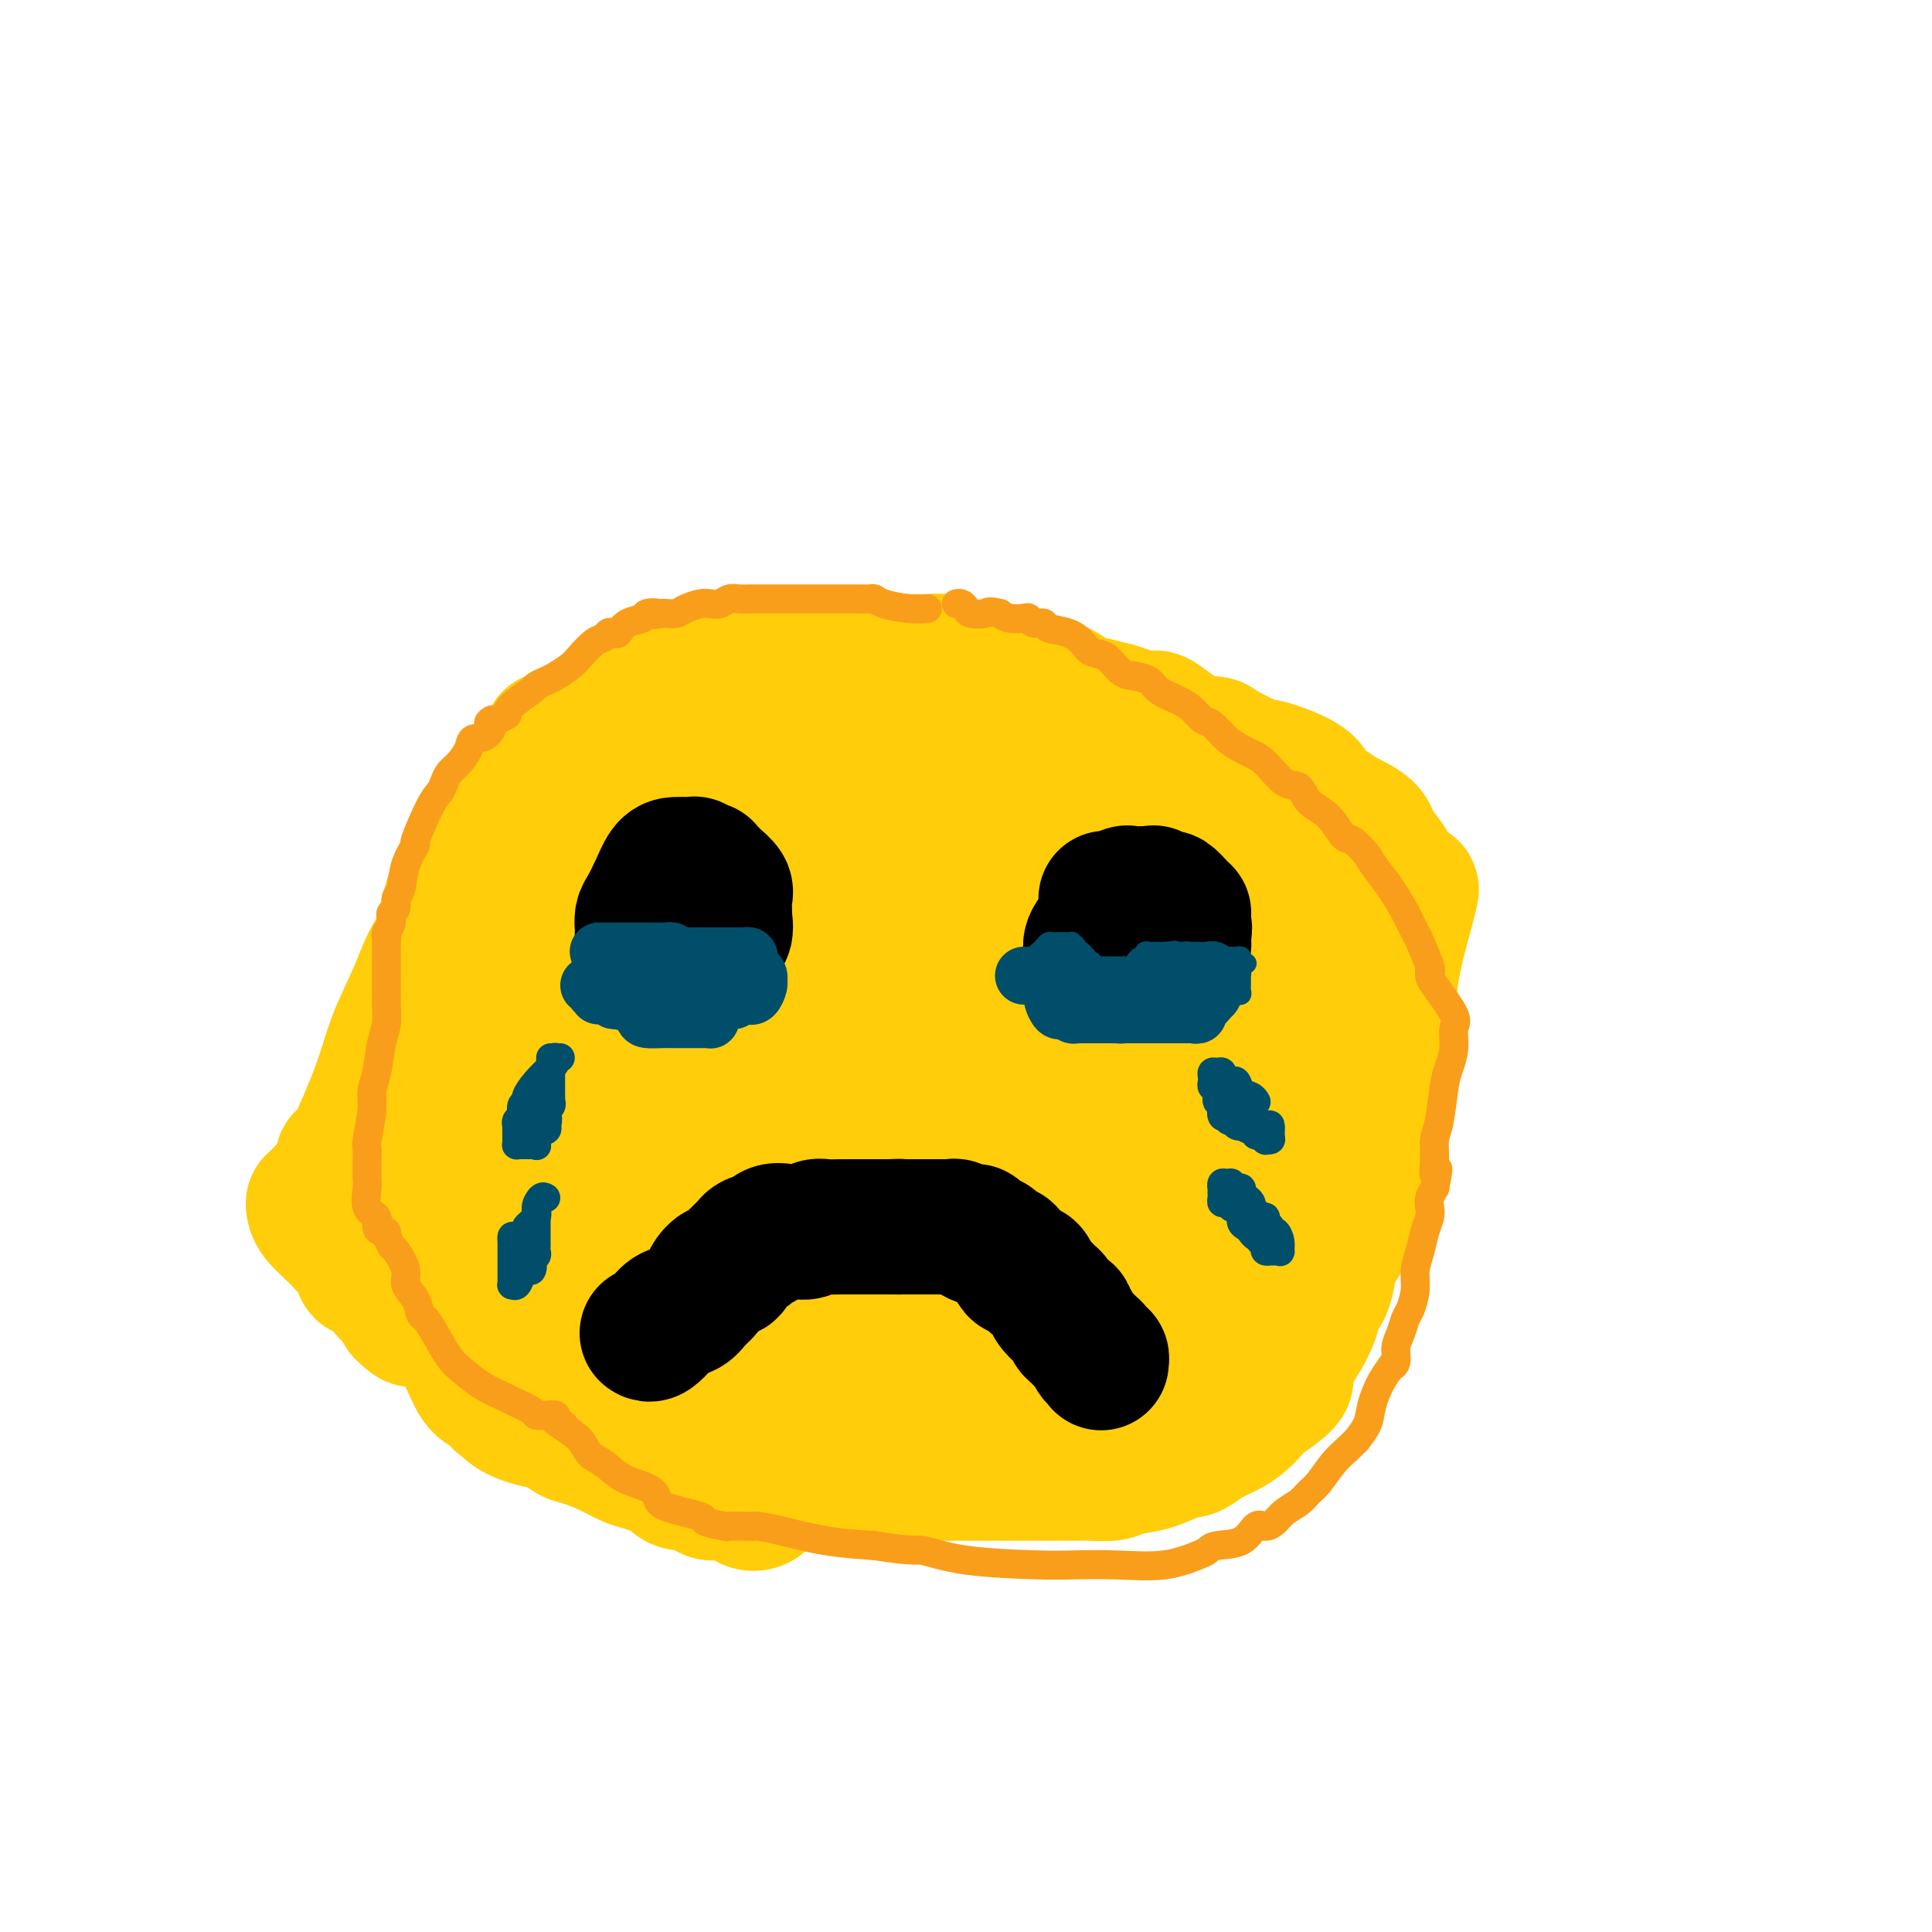 <svg viewBox='0 0 400 400' version='1.1' xmlns='http://www.w3.org/2000/svg' xmlns:xlink='http://www.w3.org/1999/xlink'><g fill='none' stroke='#FFCD0A' stroke-width='28' stroke-linecap='round' stroke-linejoin='round'><path d='M211,203c-0.131,0.119 -0.262,0.238 -1,0c-0.738,-0.238 -2.082,-0.834 -3,-1c-0.918,-0.166 -1.409,0.099 -2,0c-0.591,-0.099 -1.281,-0.562 -2,-1c-0.719,-0.438 -1.468,-0.849 -2,-1c-0.532,-0.151 -0.849,-0.040 -2,0c-1.151,0.040 -3.136,0.010 -4,0c-0.864,-0.010 -0.606,-0.000 -1,0c-0.394,0.000 -1.438,-0.008 -2,0c-0.562,0.008 -0.641,0.033 -1,0c-0.359,-0.033 -0.996,-0.125 -2,0c-1.004,0.125 -2.374,0.467 -3,1c-0.626,0.533 -0.508,1.257 -1,2c-0.492,0.743 -1.596,1.506 -2,3c-0.404,1.494 -0.110,3.720 0,5c0.110,1.280 0.035,1.615 0,2c-0.035,0.385 -0.032,0.821 0,2c0.032,1.179 0.091,3.103 1,4c0.909,0.897 2.667,0.769 4,1c1.333,0.231 2.241,0.823 3,1c0.759,0.177 1.368,-0.060 3,0c1.632,0.060 4.285,0.417 6,0c1.715,-0.417 2.491,-1.607 3,-2c0.509,-0.393 0.753,0.009 1,0c0.247,-0.009 0.499,-0.431 1,-1c0.501,-0.569 1.250,-1.284 2,-2'/><path d='M207,216c1.310,-0.900 1.086,-0.648 1,-1c-0.086,-0.352 -0.034,-1.306 0,-2c0.034,-0.694 0.051,-1.127 0,-2c-0.051,-0.873 -0.171,-2.184 0,-3c0.171,-0.816 0.634,-1.135 0,-2c-0.634,-0.865 -2.363,-2.274 -3,-3c-0.637,-0.726 -0.180,-0.769 -1,-1c-0.820,-0.231 -2.916,-0.651 -4,-1c-1.084,-0.349 -1.156,-0.627 -2,-1c-0.844,-0.373 -2.460,-0.841 -3,-1c-0.540,-0.159 -0.003,-0.009 -1,0c-0.997,0.009 -3.529,-0.122 -5,0c-1.471,0.122 -1.882,0.496 -3,1c-1.118,0.504 -2.942,1.136 -4,2c-1.058,0.864 -1.350,1.960 -2,3c-0.650,1.040 -1.660,2.025 -2,3c-0.340,0.975 -0.012,1.941 0,3c0.012,1.059 -0.293,2.211 0,3c0.293,0.789 1.184,1.216 2,2c0.816,0.784 1.558,1.925 3,3c1.442,1.075 3.585,2.082 5,3c1.415,0.918 2.101,1.746 3,2c0.899,0.254 2.012,-0.067 4,0c1.988,0.067 4.851,0.521 7,0c2.149,-0.521 3.584,-2.016 5,-3c1.416,-0.984 2.814,-1.456 4,-2c1.186,-0.544 2.160,-1.160 3,-2c0.840,-0.840 1.545,-1.906 2,-3c0.455,-1.094 0.661,-2.218 1,-3c0.339,-0.782 0.811,-1.224 1,-2c0.189,-0.776 0.094,-1.888 0,-3'/><path d='M218,206c0.486,-2.388 -0.299,-2.857 -1,-4c-0.701,-1.143 -1.318,-2.962 -3,-4c-1.682,-1.038 -4.428,-1.297 -6,-2c-1.572,-0.703 -1.970,-1.849 -5,-3c-3.030,-1.151 -8.692,-2.308 -12,-3c-3.308,-0.692 -4.261,-0.919 -6,-1c-1.739,-0.081 -4.262,-0.015 -7,0c-2.738,0.015 -5.689,-0.019 -8,0c-2.311,0.019 -3.980,0.092 -5,0c-1.020,-0.092 -1.390,-0.350 -2,0c-0.610,0.350 -1.460,1.309 -3,2c-1.540,0.691 -3.772,1.113 -5,2c-1.228,0.887 -1.454,2.238 -2,4c-0.546,1.762 -1.413,3.936 -2,5c-0.587,1.064 -0.895,1.018 -1,3c-0.105,1.982 -0.006,5.993 0,10c0.006,4.007 -0.080,8.010 0,11c0.080,2.990 0.324,4.966 1,7c0.676,2.034 1.782,4.128 4,7c2.218,2.872 5.547,6.524 8,9c2.453,2.476 4.029,3.776 6,5c1.971,1.224 4.337,2.371 8,3c3.663,0.629 8.622,0.739 15,1c6.378,0.261 14.175,0.671 20,0c5.825,-0.671 9.678,-2.425 14,-4c4.322,-1.575 9.115,-2.973 12,-4c2.885,-1.027 3.864,-1.684 7,-3c3.136,-1.316 8.428,-3.291 12,-5c3.572,-1.709 5.423,-3.152 7,-4c1.577,-0.848 2.879,-1.099 4,-2c1.121,-0.901 2.060,-2.450 3,-4'/><path d='M271,232c3.473,-3.255 5.155,-6.394 6,-10c0.845,-3.606 0.853,-7.680 1,-11c0.147,-3.320 0.432,-5.886 0,-9c-0.432,-3.114 -1.580,-6.776 -4,-11c-2.420,-4.224 -6.110,-9.009 -9,-12c-2.890,-2.991 -4.978,-4.188 -8,-6c-3.022,-1.812 -6.978,-4.240 -10,-6c-3.022,-1.760 -5.111,-2.851 -10,-5c-4.889,-2.149 -12.579,-5.357 -17,-7c-4.421,-1.643 -5.574,-1.723 -9,-2c-3.426,-0.277 -9.124,-0.752 -12,-1c-2.876,-0.248 -2.930,-0.270 -6,0c-3.070,0.270 -9.157,0.831 -13,1c-3.843,0.169 -5.444,-0.053 -7,0c-1.556,0.053 -3.068,0.383 -7,3c-3.932,2.617 -10.284,7.522 -15,11c-4.716,3.478 -7.795,5.528 -11,8c-3.205,2.472 -6.537,5.365 -10,10c-3.463,4.635 -7.057,11.013 -10,16c-2.943,4.987 -5.236,8.585 -7,12c-1.764,3.415 -2.999,6.647 -4,10c-1.001,3.353 -1.769,6.827 -2,10c-0.231,3.173 0.075,6.045 0,9c-0.075,2.955 -0.532,5.994 0,8c0.532,2.006 2.052,2.979 3,5c0.948,2.021 1.325,5.089 2,7c0.675,1.911 1.648,2.664 3,4c1.352,1.336 3.084,3.255 5,5c1.916,1.745 4.016,3.316 6,4c1.984,0.684 3.853,0.481 7,1c3.147,0.519 7.574,1.759 12,3'/><path d='M145,279c6.557,0.967 13.450,1.383 19,2c5.550,0.617 9.758,1.433 14,2c4.242,0.567 8.519,0.884 12,1c3.481,0.116 6.167,0.029 10,0c3.833,-0.029 8.813,-0.001 12,0c3.187,0.001 4.582,-0.026 6,0c1.418,0.026 2.858,0.105 4,0c1.142,-0.105 1.986,-0.393 3,-1c1.014,-0.607 2.198,-1.534 3,-2c0.802,-0.466 1.220,-0.470 2,-1c0.780,-0.530 1.921,-1.587 3,-4c1.079,-2.413 2.096,-6.184 4,-11c1.904,-4.816 4.695,-10.679 6,-17c1.305,-6.321 1.123,-13.100 1,-18c-0.123,-4.900 -0.186,-7.921 0,-11c0.186,-3.079 0.623,-6.217 0,-11c-0.623,-4.783 -2.305,-11.212 -3,-15c-0.695,-3.788 -0.404,-4.935 -1,-6c-0.596,-1.065 -2.080,-2.048 -3,-3c-0.920,-0.952 -1.274,-1.874 -3,-3c-1.726,-1.126 -4.822,-2.457 -8,-4c-3.178,-1.543 -6.439,-3.299 -11,-5c-4.561,-1.701 -10.424,-3.345 -15,-5c-4.576,-1.655 -7.866,-3.319 -13,-5c-5.134,-1.681 -12.114,-3.379 -17,-4c-4.886,-0.621 -7.680,-0.166 -10,0c-2.320,0.166 -4.166,0.045 -6,0c-1.834,-0.045 -3.657,-0.012 -5,0c-1.343,0.012 -2.208,0.003 -3,0c-0.792,-0.003 -1.512,-0.001 -2,0c-0.488,0.001 -0.744,0.000 -1,0'/><path d='M143,158c-5.318,1.400 -5.112,4.901 -7,9c-1.888,4.099 -5.869,8.795 -8,14c-2.131,5.205 -2.411,10.917 -3,15c-0.589,4.083 -1.488,6.535 -2,13c-0.512,6.465 -0.636,16.943 0,23c0.636,6.057 2.031,7.695 3,10c0.969,2.305 1.512,5.279 2,7c0.488,1.721 0.922,2.190 2,3c1.078,0.810 2.799,1.962 4,3c1.201,1.038 1.883,1.962 4,3c2.117,1.038 5.669,2.191 8,3c2.331,0.809 3.441,1.275 7,2c3.559,0.725 9.569,1.711 14,2c4.431,0.289 7.284,-0.117 10,0c2.716,0.117 5.293,0.757 8,1c2.707,0.243 5.542,0.090 10,0c4.458,-0.090 10.537,-0.116 14,0c3.463,0.116 4.308,0.373 6,0c1.692,-0.373 4.230,-1.376 7,-2c2.770,-0.624 5.771,-0.870 9,-2c3.229,-1.130 6.684,-3.145 9,-4c2.316,-0.855 3.491,-0.549 4,-1c0.509,-0.451 0.350,-1.659 1,-2c0.650,-0.341 2.108,0.185 3,-1c0.892,-1.185 1.216,-4.080 2,-7c0.784,-2.920 2.026,-5.866 3,-10c0.974,-4.134 1.678,-9.456 2,-13c0.322,-3.544 0.262,-5.311 0,-9c-0.262,-3.689 -0.724,-9.301 -1,-12c-0.276,-2.699 -0.364,-2.485 -1,-3c-0.636,-0.515 -1.818,-1.757 -3,-3'/><path d='M250,197c-1.053,-1.275 -1.685,-1.464 -5,-2c-3.315,-0.536 -9.315,-1.419 -15,-2c-5.685,-0.581 -11.057,-0.862 -18,1c-6.943,1.862 -15.458,5.865 -26,11c-10.542,5.135 -23.112,11.400 -32,17c-8.888,5.600 -14.094,10.535 -17,13c-2.906,2.465 -3.512,2.462 -4,3c-0.488,0.538 -0.857,1.619 -1,2c-0.143,0.381 -0.060,0.063 0,1c0.060,0.937 0.098,3.129 0,4c-0.098,0.871 -0.330,0.422 0,1c0.330,0.578 1.222,2.183 2,3c0.778,0.817 1.440,0.845 3,2c1.560,1.155 4.017,3.437 6,5c1.983,1.563 3.492,2.409 5,3c1.508,0.591 3.014,0.928 5,1c1.986,0.072 4.451,-0.121 7,0c2.549,0.121 5.182,0.556 8,0c2.818,-0.556 5.822,-2.104 8,-3c2.178,-0.896 3.530,-1.140 5,-3c1.470,-1.860 3.059,-5.338 5,-8c1.941,-2.662 4.233,-4.510 5,-6c0.767,-1.490 0.009,-2.622 0,-4c-0.009,-1.378 0.731,-3.003 1,-4c0.269,-0.997 0.067,-1.367 0,-2c-0.067,-0.633 0.001,-1.529 0,-2c-0.001,-0.471 -0.069,-0.519 0,-1c0.069,-0.481 0.276,-1.397 0,-2c-0.276,-0.603 -1.036,-0.893 -2,-1c-0.964,-0.107 -2.133,-0.031 -3,0c-0.867,0.031 -1.434,0.015 -2,0'/><path d='M185,224c-1.532,-0.244 -1.861,-0.355 -3,0c-1.139,0.355 -3.089,1.175 -4,2c-0.911,0.825 -0.782,1.654 -1,3c-0.218,1.346 -0.783,3.210 -1,4c-0.217,0.790 -0.088,0.506 0,1c0.088,0.494 0.134,1.764 1,3c0.866,1.236 2.552,2.436 4,3c1.448,0.564 2.657,0.491 4,1c1.343,0.509 2.821,1.601 6,2c3.179,0.399 8.060,0.103 10,0c1.940,-0.103 0.938,-0.015 1,0c0.062,0.015 1.186,-0.042 2,0c0.814,0.042 1.317,0.184 2,0c0.683,-0.184 1.546,-0.695 2,-1c0.454,-0.305 0.500,-0.405 1,-1c0.500,-0.595 1.454,-1.686 2,-3c0.546,-1.314 0.682,-2.853 1,-4c0.318,-1.147 0.816,-1.904 1,-3c0.184,-1.096 0.053,-2.532 0,-3c-0.053,-0.468 -0.028,0.032 0,0c0.028,-0.032 0.060,-0.594 0,-1c-0.060,-0.406 -0.212,-0.654 0,-1c0.212,-0.346 0.789,-0.791 0,-1c-0.789,-0.209 -2.944,-0.183 -4,0c-1.056,0.183 -1.012,0.521 -1,1c0.012,0.479 -0.007,1.097 0,2c0.007,0.903 0.040,2.089 0,3c-0.040,0.911 -0.154,1.546 0,2c0.154,0.454 0.577,0.727 1,1'/><path d='M209,234c0.609,1.627 2.131,1.193 3,1c0.869,-0.193 1.086,-0.146 2,0c0.914,0.146 2.526,0.392 4,0c1.474,-0.392 2.810,-1.421 4,-3c1.190,-1.579 2.234,-3.707 3,-5c0.766,-1.293 1.253,-1.750 2,-3c0.747,-1.250 1.753,-3.291 2,-5c0.247,-1.709 -0.265,-3.084 0,-4c0.265,-0.916 1.308,-1.372 0,-4c-1.308,-2.628 -4.967,-7.428 -7,-11c-2.033,-3.572 -2.439,-5.918 -3,-8c-0.561,-2.082 -1.278,-3.902 -2,-5c-0.722,-1.098 -1.448,-1.473 -3,-3c-1.552,-1.527 -3.928,-4.205 -6,-6c-2.072,-1.795 -3.840,-2.707 -5,-4c-1.160,-1.293 -1.712,-2.969 -3,-4c-1.288,-1.031 -3.314,-1.419 -6,-3c-2.686,-1.581 -6.034,-4.356 -8,-6c-1.966,-1.644 -2.549,-2.157 -4,-3c-1.451,-0.843 -3.768,-2.016 -5,-3c-1.232,-0.984 -1.379,-1.780 -2,-2c-0.621,-0.220 -1.717,0.136 -2,0c-0.283,-0.136 0.248,-0.765 0,-1c-0.248,-0.235 -1.273,-0.075 -2,0c-0.727,0.075 -1.154,0.064 -2,0c-0.846,-0.064 -2.111,-0.183 -3,0c-0.889,0.183 -1.403,0.668 -2,1c-0.597,0.332 -1.276,0.513 -2,1c-0.724,0.487 -1.493,1.282 -2,2c-0.507,0.718 -0.754,1.359 -1,2'/><path d='M159,158c-1.309,1.552 -1.083,2.431 -1,3c0.083,0.569 0.022,0.828 0,2c-0.022,1.172 -0.005,3.257 0,5c0.005,1.743 -0.002,3.143 0,4c0.002,0.857 0.012,1.170 1,3c0.988,1.830 2.953,5.175 4,7c1.047,1.825 1.177,2.129 2,3c0.823,0.871 2.340,2.310 3,3c0.660,0.690 0.463,0.630 1,1c0.537,0.370 1.807,1.171 3,2c1.193,0.829 2.309,1.688 3,2c0.691,0.312 0.959,0.077 2,0c1.041,-0.077 2.857,0.005 4,0c1.143,-0.005 1.613,-0.098 2,0c0.387,0.098 0.693,0.387 1,0c0.307,-0.387 0.617,-1.451 1,-2c0.383,-0.549 0.841,-0.583 1,-2c0.159,-1.417 0.019,-4.215 0,-6c-0.019,-1.785 0.084,-2.555 0,-3c-0.084,-0.445 -0.354,-0.564 -1,-1c-0.646,-0.436 -1.667,-1.187 -3,-2c-1.333,-0.813 -2.976,-1.686 -5,-2c-2.024,-0.314 -4.427,-0.068 -6,0c-1.573,0.068 -2.316,-0.042 -3,0c-0.684,0.042 -1.308,0.237 -2,0c-0.692,-0.237 -1.450,-0.906 -2,0c-0.550,0.906 -0.890,3.386 -1,5c-0.110,1.614 0.012,2.360 0,4c-0.012,1.640 -0.157,4.172 0,6c0.157,1.828 0.616,2.951 2,6c1.384,3.049 3.692,8.025 6,13'/><path d='M171,209c2.136,4.428 3.477,5.999 5,8c1.523,2.001 3.230,4.434 6,7c2.770,2.566 6.605,5.267 9,7c2.395,1.733 3.349,2.499 5,3c1.651,0.501 3.998,0.736 6,1c2.002,0.264 3.661,0.555 4,1c0.339,0.445 -0.640,1.043 -1,1c-0.360,-0.043 -0.100,-0.726 -1,0c-0.900,0.726 -2.960,2.862 -4,4c-1.040,1.138 -1.061,1.279 -2,2c-0.939,0.721 -2.795,2.022 -4,3c-1.205,0.978 -1.759,1.633 -3,3c-1.241,1.367 -3.170,3.448 -4,5c-0.830,1.552 -0.562,2.576 -1,4c-0.438,1.424 -1.581,3.248 -2,4c-0.419,0.752 -0.113,0.433 0,1c0.113,0.567 0.032,2.019 0,3c-0.032,0.981 -0.016,1.490 0,2'/><path d='M184,268c-0.467,2.572 -0.136,2.002 0,2c0.136,-0.002 0.077,0.562 0,1c-0.077,0.438 -0.172,0.748 0,1c0.172,0.252 0.611,0.447 1,1c0.389,0.553 0.727,1.465 1,2c0.273,0.535 0.480,0.693 1,1c0.520,0.307 1.355,0.763 2,1c0.645,0.237 1.102,0.253 2,1c0.898,0.747 2.238,2.224 3,3c0.762,0.776 0.946,0.852 1,1c0.054,0.148 -0.023,0.367 1,1c1.023,0.633 3.144,1.679 4,2c0.856,0.321 0.446,-0.082 1,0c0.554,0.082 2.073,0.649 3,1c0.927,0.351 1.262,0.486 2,1c0.738,0.514 1.878,1.406 3,2c1.122,0.594 2.225,0.891 3,1c0.775,0.109 1.223,0.029 2,0c0.777,-0.029 1.882,-0.008 3,0c1.118,0.008 2.250,0.002 3,0c0.750,-0.002 1.117,0.000 2,0c0.883,-0.000 2.280,-0.004 3,0c0.720,0.004 0.761,0.014 2,0c1.239,-0.014 3.677,-0.053 5,0c1.323,0.053 1.532,0.198 2,0c0.468,-0.198 1.193,-0.739 2,-1c0.807,-0.261 1.694,-0.241 3,-1c1.306,-0.759 3.030,-2.296 4,-3c0.970,-0.704 1.184,-0.574 2,-1c0.816,-0.426 2.233,-1.407 3,-2c0.767,-0.593 0.883,-0.796 1,-1'/><path d='M249,281c3.442,-2.506 3.546,-4.272 4,-5c0.454,-0.728 1.259,-0.418 2,-1c0.741,-0.582 1.417,-2.056 2,-3c0.583,-0.944 1.073,-1.357 2,-2c0.927,-0.643 2.291,-1.516 3,-2c0.709,-0.484 0.764,-0.581 1,-1c0.236,-0.419 0.652,-1.161 1,-2c0.348,-0.839 0.629,-1.773 1,-2c0.371,-0.227 0.831,0.255 1,0c0.169,-0.255 0.045,-1.246 0,-2c-0.045,-0.754 -0.013,-1.269 0,-2c0.013,-0.731 0.005,-1.677 0,-3c-0.005,-1.323 -0.007,-3.023 0,-4c0.007,-0.977 0.023,-1.231 0,-2c-0.023,-0.769 -0.086,-2.054 0,-3c0.086,-0.946 0.322,-1.552 0,-3c-0.322,-1.448 -1.203,-3.738 -2,-5c-0.797,-1.262 -1.511,-1.495 -2,-2c-0.489,-0.505 -0.753,-1.281 -2,-3c-1.247,-1.719 -3.476,-4.381 -5,-6c-1.524,-1.619 -2.344,-2.194 -5,-4c-2.656,-1.806 -7.147,-4.842 -10,-7c-2.853,-2.158 -4.068,-3.438 -8,-5c-3.932,-1.562 -10.581,-3.405 -15,-5c-4.419,-1.595 -6.609,-2.941 -10,-4c-3.391,-1.059 -7.984,-1.832 -12,-3c-4.016,-1.168 -7.455,-2.730 -12,-4c-4.545,-1.270 -10.198,-2.248 -14,-3c-3.802,-0.752 -5.754,-1.279 -7,-2c-1.246,-0.721 -1.784,-1.634 -3,-2c-1.216,-0.366 -3.108,-0.183 -5,0'/><path d='M154,189c-12.784,-3.772 -5.743,-1.704 -4,-1c1.743,0.704 -1.812,0.042 -4,0c-2.188,-0.042 -3.010,0.535 -4,1c-0.990,0.465 -2.149,0.819 -4,2c-1.851,1.181 -4.394,3.188 -6,5c-1.606,1.812 -2.275,3.430 -4,6c-1.725,2.570 -4.507,6.091 -6,10c-1.493,3.909 -1.699,8.207 -2,12c-0.301,3.793 -0.698,7.081 0,10c0.698,2.919 2.492,5.468 4,8c1.508,2.532 2.729,5.048 4,7c1.271,1.952 2.593,3.341 6,6c3.407,2.659 8.898,6.588 13,9c4.102,2.412 6.813,3.305 10,5c3.187,1.695 6.849,4.190 10,6c3.151,1.810 5.793,2.934 10,4c4.207,1.066 9.981,2.072 15,3c5.019,0.928 9.283,1.776 14,2c4.717,0.224 9.889,-0.175 13,0c3.111,0.175 4.163,0.925 9,0c4.837,-0.925 13.459,-3.526 19,-5c5.541,-1.474 8.000,-1.820 10,-3c2.000,-1.180 3.540,-3.194 5,-4c1.460,-0.806 2.841,-0.402 4,-1c1.159,-0.598 2.098,-2.196 3,-3c0.902,-0.804 1.768,-0.815 2,-2c0.232,-1.185 -0.170,-3.544 0,-5c0.170,-1.456 0.912,-2.009 0,-6c-0.912,-3.991 -3.476,-11.421 -6,-19c-2.524,-7.579 -5.007,-15.308 -7,-21c-1.993,-5.692 -3.497,-9.346 -5,-13'/><path d='M253,202c-5.845,-12.684 -11.458,-17.892 -15,-22c-3.542,-4.108 -5.014,-7.114 -8,-10c-2.986,-2.886 -7.487,-5.653 -13,-8c-5.513,-2.347 -12.039,-4.275 -20,-6c-7.961,-1.725 -17.358,-3.247 -24,-4c-6.642,-0.753 -10.529,-0.736 -15,-1c-4.471,-0.264 -9.528,-0.809 -13,-1c-3.472,-0.191 -5.361,-0.028 -7,0c-1.639,0.028 -3.029,-0.079 -5,0c-1.971,0.079 -4.521,0.343 -7,1c-2.479,0.657 -4.885,1.707 -7,3c-2.115,1.293 -3.940,2.830 -7,6c-3.060,3.170 -7.355,7.972 -10,11c-2.645,3.028 -3.638,4.280 -5,7c-1.362,2.720 -3.092,6.908 -4,10c-0.908,3.092 -0.995,5.089 -1,9c-0.005,3.911 0.072,9.736 0,14c-0.072,4.264 -0.293,6.968 0,10c0.293,3.032 1.099,6.393 2,9c0.901,2.607 1.898,4.461 4,7c2.102,2.539 5.309,5.765 8,8c2.691,2.235 4.867,3.481 7,5c2.133,1.519 4.223,3.311 7,5c2.777,1.689 6.239,3.276 11,5c4.761,1.724 10.819,3.586 15,5c4.181,1.414 6.485,2.379 10,3c3.515,0.621 8.240,0.899 12,1c3.760,0.101 6.554,0.027 11,0c4.446,-0.027 10.543,-0.007 15,0c4.457,0.007 7.273,0.002 10,0c2.727,-0.002 5.363,-0.001 8,0'/><path d='M212,269c9.328,-0.113 4.647,-0.896 5,-1c0.353,-0.104 5.740,0.471 9,0c3.260,-0.471 4.392,-1.987 6,-3c1.608,-1.013 3.692,-1.521 5,-2c1.308,-0.479 1.842,-0.927 3,-2c1.158,-1.073 2.941,-2.771 4,-4c1.059,-1.229 1.394,-1.990 2,-3c0.606,-1.010 1.483,-2.269 2,-4c0.517,-1.731 0.675,-3.935 1,-6c0.325,-2.065 0.819,-3.993 1,-5c0.181,-1.007 0.050,-1.095 0,-2c-0.050,-0.905 -0.018,-2.626 0,-4c0.018,-1.374 0.023,-2.399 0,-3c-0.023,-0.601 -0.074,-0.777 0,-1c0.074,-0.223 0.274,-0.494 1,-1c0.726,-0.506 1.979,-1.249 3,-2c1.021,-0.751 1.810,-1.511 3,-2c1.190,-0.489 2.782,-0.709 4,-1c1.218,-0.291 2.062,-0.655 3,-1c0.938,-0.345 1.969,-0.673 3,-1'/><path d='M267,221c3.216,-1.614 2.755,-1.151 3,-1c0.245,0.151 1.194,-0.012 2,0c0.806,0.012 1.469,0.199 2,0c0.531,-0.199 0.930,-0.786 1,-1c0.070,-0.214 -0.190,-0.057 0,0c0.190,0.057 0.829,0.013 1,0c0.171,-0.013 -0.127,0.004 0,0c0.127,-0.004 0.678,-0.028 1,0c0.322,0.028 0.416,0.107 1,0c0.584,-0.107 1.659,-0.400 2,-1c0.341,-0.600 -0.052,-1.508 0,-2c0.052,-0.492 0.550,-0.569 1,-1c0.450,-0.431 0.853,-1.216 1,-2c0.147,-0.784 0.039,-1.567 0,-2c-0.039,-0.433 -0.011,-0.515 0,-1c0.011,-0.485 0.003,-1.371 0,-2c-0.003,-0.629 0.000,-0.999 0,-2c-0.000,-1.001 -0.003,-2.632 0,-4c0.003,-1.368 0.012,-2.474 0,-3c-0.012,-0.526 -0.044,-0.472 0,-1c0.044,-0.528 0.163,-1.638 0,-3c-0.163,-1.362 -0.610,-2.975 -1,-4c-0.390,-1.025 -0.723,-1.460 -1,-2c-0.277,-0.540 -0.498,-1.184 -1,-2c-0.502,-0.816 -1.286,-1.805 -2,-3c-0.714,-1.195 -1.357,-2.598 -2,-4'/><path d='M275,180c-1.051,-2.917 -0.180,-2.708 0,-3c0.180,-0.292 -0.333,-1.083 -1,-2c-0.667,-0.917 -1.488,-1.958 -2,-3c-0.512,-1.042 -0.715,-2.083 -1,-3c-0.285,-0.917 -0.653,-1.709 -1,-2c-0.347,-0.291 -0.674,-0.081 -1,0c-0.326,0.081 -0.651,0.034 -1,0c-0.349,-0.034 -0.721,-0.055 -1,0c-0.279,0.055 -0.464,0.184 -1,0c-0.536,-0.184 -1.422,-0.683 -2,-1c-0.578,-0.317 -0.847,-0.452 -2,-1c-1.153,-0.548 -3.190,-1.510 -4,-2c-0.810,-0.490 -0.393,-0.506 -1,-1c-0.607,-0.494 -2.237,-1.464 -3,-2c-0.763,-0.536 -0.658,-0.639 -1,-1c-0.342,-0.361 -1.131,-0.982 -2,-1c-0.869,-0.018 -1.820,0.566 -3,0c-1.180,-0.566 -2.590,-2.283 -4,-4'/><path d='M244,154c-4.338,-2.141 -2.683,-0.994 -3,-1c-0.317,-0.006 -2.606,-1.167 -4,-2c-1.394,-0.833 -1.893,-1.339 -3,-2c-1.107,-0.661 -2.821,-1.476 -4,-2c-1.179,-0.524 -1.822,-0.756 -3,-1c-1.178,-0.244 -2.891,-0.500 -4,-1c-1.109,-0.500 -1.614,-1.245 -3,-2c-1.386,-0.755 -3.652,-1.522 -5,-2c-1.348,-0.478 -1.779,-0.668 -3,-1c-1.221,-0.332 -3.232,-0.806 -4,-1c-0.768,-0.194 -0.292,-0.108 -1,0c-0.708,0.108 -2.599,0.239 -4,0c-1.401,-0.239 -2.312,-0.849 -3,-1c-0.688,-0.151 -1.154,0.156 -2,0c-0.846,-0.156 -2.073,-0.774 -3,-1c-0.927,-0.226 -1.555,-0.061 -2,0c-0.445,0.061 -0.709,0.016 -2,0c-1.291,-0.016 -3.611,-0.004 -5,0c-1.389,0.004 -1.849,0.001 -3,0c-1.151,-0.001 -2.995,-0.000 -4,0c-1.005,0.000 -1.171,0.000 -2,0c-0.829,-0.000 -2.321,-0.000 -4,0c-1.679,0.000 -3.546,0.000 -5,0c-1.454,-0.000 -2.494,-0.000 -4,0c-1.506,0.000 -3.478,0.000 -4,0c-0.522,-0.000 0.407,-0.000 0,0c-0.407,0.000 -2.148,0.000 -3,0c-0.852,-0.000 -0.815,-0.000 -1,0c-0.185,0.000 -0.593,0.000 -1,0'/><path d='M155,137c-9.755,0.347 -7.642,2.214 -8,3c-0.358,0.786 -3.187,0.490 -5,1c-1.813,0.510 -2.610,1.824 -5,3c-2.390,1.176 -6.371,2.214 -9,3c-2.629,0.786 -3.905,1.321 -5,2c-1.095,0.679 -2.011,1.502 -3,2c-0.989,0.498 -2.053,0.671 -3,1c-0.947,0.329 -1.777,0.813 -2,1c-0.223,0.187 0.160,0.078 0,0c-0.160,-0.078 -0.865,-0.124 -1,0c-0.135,0.124 0.298,0.417 0,1c-0.298,0.583 -1.327,1.457 -2,2c-0.673,0.543 -0.991,0.754 -1,1c-0.009,0.246 0.292,0.526 0,1c-0.292,0.474 -1.178,1.143 -2,2c-0.822,0.857 -1.582,1.901 -2,3c-0.418,1.099 -0.496,2.251 -1,3c-0.504,0.749 -1.435,1.094 -2,2c-0.565,0.906 -0.765,2.371 -1,3c-0.235,0.629 -0.504,0.420 -1,1c-0.496,0.580 -1.218,1.947 -2,3c-0.782,1.053 -1.622,1.792 -2,3c-0.378,1.208 -0.292,2.884 -1,4c-0.708,1.116 -2.208,1.674 -3,3c-0.792,1.326 -0.877,3.422 -1,5c-0.123,1.578 -0.286,2.637 -1,4c-0.714,1.363 -1.979,3.028 -3,5c-1.021,1.972 -1.800,4.250 -3,7c-1.200,2.750 -2.823,5.971 -4,9c-1.177,3.029 -1.908,5.865 -3,9c-1.092,3.135 -2.546,6.567 -4,10'/><path d='M75,234c-3.830,8.659 -3.906,5.808 -4,6c-0.094,0.192 -0.208,3.427 -1,5c-0.792,1.573 -2.264,1.484 -3,2c-0.736,0.516 -0.738,1.636 -1,2c-0.262,0.364 -0.785,-0.029 -1,0c-0.215,0.029 -0.122,0.480 0,1c0.122,0.520 0.274,1.111 1,2c0.726,0.889 2.025,2.078 3,3c0.975,0.922 1.626,1.576 2,2c0.374,0.424 0.471,0.617 1,1c0.529,0.383 1.488,0.956 2,2c0.512,1.044 0.575,2.560 1,3c0.425,0.440 1.213,-0.195 2,0c0.787,0.195 1.574,1.219 2,2c0.426,0.781 0.493,1.320 1,2c0.507,0.680 1.456,1.502 2,2c0.544,0.498 0.685,0.673 1,1c0.315,0.327 0.804,0.808 1,1c0.196,0.192 0.098,0.096 0,0'/><path d='M84,271c2.956,3.644 0.844,1.756 0,1c-0.844,-0.756 -0.422,-0.378 0,0'/><path d='M88,227c-0.002,0.321 -0.004,0.642 0,1c0.004,0.358 0.015,0.754 0,2c-0.015,1.246 -0.057,3.343 0,5c0.057,1.657 0.212,2.875 0,4c-0.212,1.125 -0.790,2.158 -1,3c-0.210,0.842 -0.052,1.494 0,2c0.052,0.506 -0.000,0.866 0,1c0.000,0.134 0.054,0.042 0,1c-0.054,0.958 -0.214,2.965 0,4c0.214,1.035 0.803,1.099 1,2c0.197,0.901 0.004,2.641 0,3c-0.004,0.359 0.183,-0.661 1,0c0.817,0.661 2.263,3.002 3,4c0.737,0.998 0.763,0.651 1,1c0.237,0.349 0.685,1.392 1,2c0.315,0.608 0.498,0.781 1,1c0.502,0.219 1.322,0.483 2,1c0.678,0.517 1.213,1.286 2,2c0.787,0.714 1.825,1.374 3,2c1.175,0.626 2.487,1.218 4,2c1.513,0.782 3.226,1.755 5,3c1.774,1.245 3.610,2.762 5,4c1.390,1.238 2.333,2.196 5,4c2.667,1.804 7.059,4.456 10,6c2.941,1.544 4.430,1.982 6,3c1.570,1.018 3.219,2.615 5,4c1.781,1.385 3.694,2.557 6,4c2.306,1.443 5.005,3.158 7,4c1.995,0.842 3.284,0.812 4,1c0.716,0.188 0.858,0.594 1,1'/><path d='M160,304c10.610,6.497 4.137,1.740 2,0c-2.137,-1.740 0.064,-0.462 1,0c0.936,0.462 0.608,0.110 1,0c0.392,-0.110 1.505,0.023 4,0c2.495,-0.023 6.374,-0.202 9,0c2.626,0.202 3.999,0.786 6,1c2.001,0.214 4.629,0.057 7,0c2.371,-0.057 4.484,-0.015 6,0c1.516,0.015 2.436,0.004 3,0c0.564,-0.004 0.773,-0.001 1,0c0.227,0.001 0.470,0.000 2,0c1.530,-0.000 4.345,-0.000 6,0c1.655,0.000 2.150,-0.000 3,0c0.850,0.000 2.055,0.001 3,0c0.945,-0.001 1.630,-0.003 3,0c1.370,0.003 3.426,0.013 5,0c1.574,-0.013 2.668,-0.048 4,0c1.332,0.048 2.903,0.178 4,0c1.097,-0.178 1.718,-0.663 3,-1c1.282,-0.337 3.223,-0.525 5,-1c1.777,-0.475 3.388,-1.238 5,-2'/><path d='M243,301c2.789,-0.750 3.262,-0.624 4,-1c0.738,-0.376 1.741,-1.253 3,-2c1.259,-0.747 2.774,-1.362 4,-2c1.226,-0.638 2.164,-1.297 3,-2c0.836,-0.703 1.572,-1.450 2,-2c0.428,-0.550 0.550,-0.904 2,-2c1.450,-1.096 4.230,-2.933 5,-4c0.770,-1.067 -0.470,-1.365 0,-3c0.470,-1.635 2.650,-4.606 4,-7c1.350,-2.394 1.868,-4.209 2,-5c0.132,-0.791 -0.124,-0.558 0,-1c0.124,-0.442 0.629,-1.561 1,-2c0.371,-0.439 0.609,-0.200 1,-1c0.391,-0.800 0.933,-2.640 1,-4c0.067,-1.360 -0.343,-2.241 0,-3c0.343,-0.759 1.438,-1.397 2,-2c0.562,-0.603 0.589,-1.172 1,-2c0.411,-0.828 1.205,-1.914 2,-3'/><path d='M280,253c2.155,-5.686 0.542,-3.401 0,-3c-0.542,0.401 -0.012,-1.083 1,-3c1.012,-1.917 2.505,-4.266 3,-6c0.495,-1.734 -0.007,-2.852 0,-4c0.007,-1.148 0.525,-2.327 1,-4c0.475,-1.673 0.908,-3.841 1,-5c0.092,-1.159 -0.158,-1.308 0,-3c0.158,-1.692 0.723,-4.927 1,-9c0.277,-4.073 0.264,-8.983 1,-14c0.736,-5.017 2.219,-10.142 3,-13c0.781,-2.858 0.858,-3.451 1,-4c0.142,-0.549 0.347,-1.054 0,-1c-0.347,0.054 -1.247,0.668 -2,0c-0.753,-0.668 -1.358,-2.620 -2,-4c-0.642,-1.380 -1.321,-2.190 -2,-3'/><path d='M286,177c-1.091,-1.441 -0.819,-1.044 -1,-1c-0.181,0.044 -0.816,-0.267 -1,-1c-0.184,-0.733 0.083,-1.889 -1,-3c-1.083,-1.111 -3.515,-2.175 -5,-3c-1.485,-0.825 -2.021,-1.409 -3,-2c-0.979,-0.591 -2.399,-1.188 -3,-2c-0.601,-0.812 -0.382,-1.839 -2,-3c-1.618,-1.161 -5.074,-2.454 -7,-3c-1.926,-0.546 -2.324,-0.344 -4,-1c-1.676,-0.656 -4.632,-2.171 -6,-3c-1.368,-0.829 -1.149,-0.971 -2,-1c-0.851,-0.029 -2.771,0.055 -5,-1c-2.229,-1.055 -4.765,-3.250 -6,-4c-1.235,-0.750 -1.167,-0.056 -2,0c-0.833,0.056 -2.566,-0.524 -4,-1c-1.434,-0.476 -2.569,-0.846 -3,-1c-0.431,-0.154 -0.159,-0.093 -1,0c-0.841,0.093 -2.795,0.217 -4,0c-1.205,-0.217 -1.662,-0.776 -3,-1c-1.338,-0.224 -3.559,-0.113 -5,0c-1.441,0.113 -2.102,0.226 -5,0c-2.898,-0.226 -8.033,-0.793 -13,-1c-4.967,-0.207 -9.765,-0.056 -13,0c-3.235,0.056 -4.907,0.015 -7,0c-2.093,-0.015 -4.608,-0.004 -7,0c-2.392,0.004 -4.662,0.001 -6,0c-1.338,-0.001 -1.745,-0.000 -2,0c-0.255,0.000 -0.359,0.000 -1,0c-0.641,-0.000 -1.821,-0.000 -3,0'/><path d='M161,145c-12.396,-0.620 -3.888,-0.169 -1,0c2.888,0.169 0.154,0.055 -1,0c-1.154,-0.055 -0.729,-0.052 -1,0c-0.271,0.052 -1.238,0.153 -2,1c-0.762,0.847 -1.321,2.441 -2,3c-0.679,0.559 -1.480,0.082 -2,0c-0.520,-0.082 -0.759,0.229 -1,1c-0.241,0.771 -0.485,2.001 -1,3c-0.515,0.999 -1.302,1.766 -2,3c-0.698,1.234 -1.306,2.933 -2,4c-0.694,1.067 -1.474,1.500 -2,2c-0.526,0.500 -0.799,1.066 -1,2c-0.201,0.934 -0.329,2.235 -1,3c-0.671,0.765 -1.884,0.995 -3,2c-1.116,1.005 -2.136,2.786 -3,4c-0.864,1.214 -1.571,1.861 -2,2c-0.429,0.139 -0.579,-0.231 -1,0c-0.421,0.231 -1.113,1.062 -2,2c-0.887,0.938 -1.971,1.981 -3,3c-1.029,1.019 -2.005,2.013 -3,3c-0.995,0.987 -2.011,1.966 -3,3c-0.989,1.034 -1.952,2.121 -3,3c-1.048,0.879 -2.182,1.550 -3,2c-0.818,0.450 -1.319,0.680 -2,1c-0.681,0.320 -1.542,0.729 -2,1c-0.458,0.271 -0.515,0.402 -1,1c-0.485,0.598 -1.400,1.661 -2,2c-0.600,0.339 -0.886,-0.046 -1,0c-0.114,0.046 -0.057,0.523 0,1'/><path d='M108,197c-5.273,4.618 -1.455,1.162 0,0c1.455,-1.162 0.545,-0.029 0,1c-0.545,1.029 -0.727,1.955 -1,3c-0.273,1.045 -0.636,2.209 -1,3c-0.364,0.791 -0.728,1.209 -1,2c-0.272,0.791 -0.453,1.955 -1,3c-0.547,1.045 -1.461,1.970 -2,3c-0.539,1.030 -0.704,2.164 -1,3c-0.296,0.836 -0.724,1.375 -1,2c-0.276,0.625 -0.401,1.336 -1,2c-0.599,0.664 -1.671,1.281 -2,2c-0.329,0.719 0.083,1.539 0,2c-0.083,0.461 -0.663,0.563 -1,1c-0.337,0.437 -0.430,1.209 -1,2c-0.570,0.791 -1.617,1.602 -2,3c-0.383,1.398 -0.103,3.383 0,4c0.103,0.617 0.028,-0.134 0,0c-0.028,0.134 -0.007,1.151 0,2c0.007,0.849 0.002,1.528 0,2c-0.002,0.472 -0.001,0.736 0,1'/><path d='M93,238c-0.003,1.915 -0.012,2.204 0,3c0.012,0.796 0.044,2.099 0,3c-0.044,0.901 -0.165,1.400 0,2c0.165,0.600 0.617,1.302 1,2c0.383,0.698 0.697,1.393 1,2c0.303,0.607 0.596,1.125 1,2c0.404,0.875 0.921,2.108 1,3c0.079,0.892 -0.278,1.442 0,2c0.278,0.558 1.190,1.123 2,2c0.810,0.877 1.516,2.065 2,3c0.484,0.935 0.746,1.618 1,2c0.254,0.382 0.501,0.463 1,1c0.499,0.537 1.250,1.529 2,3c0.750,1.471 1.499,3.419 2,4c0.501,0.581 0.754,-0.207 1,0c0.246,0.207 0.485,1.408 1,2c0.515,0.592 1.307,0.576 2,1c0.693,0.424 1.287,1.288 2,2c0.713,0.712 1.547,1.271 2,2c0.453,0.729 0.527,1.627 1,2c0.473,0.373 1.347,0.222 2,1c0.653,0.778 1.085,2.484 2,3c0.915,0.516 2.314,-0.160 3,0c0.686,0.160 0.659,1.155 1,2c0.341,0.845 1.049,1.540 2,2c0.951,0.460 2.143,0.683 3,1c0.857,0.317 1.379,0.726 2,1c0.621,0.274 1.342,0.414 2,1c0.658,0.586 1.254,1.619 2,2c0.746,0.381 1.642,0.109 2,0c0.358,-0.109 0.179,-0.054 0,0'/><path d='M137,294c2.465,1.515 0.126,0.804 -1,0c-1.126,-0.804 -1.041,-1.699 -2,-3c-0.959,-1.301 -2.962,-3.007 -4,-4c-1.038,-0.993 -1.111,-1.275 -2,-2c-0.889,-0.725 -2.594,-1.895 -4,-3c-1.406,-1.105 -2.511,-2.145 -3,-3c-0.489,-0.855 -0.360,-1.524 -1,-2c-0.640,-0.476 -2.049,-0.758 -3,-1c-0.951,-0.242 -1.443,-0.445 -2,-1c-0.557,-0.555 -1.177,-1.463 -2,-2c-0.823,-0.537 -1.848,-0.703 -3,-1c-1.152,-0.297 -2.433,-0.725 -3,-1c-0.567,-0.275 -0.422,-0.398 -1,-1c-0.578,-0.602 -1.880,-1.682 -3,-2c-1.120,-0.318 -2.058,0.126 -3,0c-0.942,-0.126 -1.888,-0.822 -3,-1c-1.112,-0.178 -2.390,0.161 -3,0c-0.610,-0.161 -0.552,-0.821 -1,-1c-0.448,-0.179 -1.404,0.123 -2,0c-0.596,-0.123 -0.834,-0.671 -1,0c-0.166,0.671 -0.260,2.561 0,4c0.260,1.439 0.874,2.427 2,4c1.126,1.573 2.765,3.731 4,6c1.235,2.269 2.067,4.648 3,6c0.933,1.352 1.966,1.676 3,2'/><path d='M102,288c2.255,3.147 1.892,2.013 2,2c0.108,-0.013 0.688,1.095 2,2c1.312,0.905 3.358,1.607 5,2c1.642,0.393 2.880,0.476 4,1c1.120,0.524 2.121,1.488 3,2c0.879,0.512 1.636,0.573 3,1c1.364,0.427 3.336,1.219 5,2c1.664,0.781 3.020,1.552 4,2c0.980,0.448 1.584,0.573 3,1c1.416,0.427 3.645,1.156 5,2c1.355,0.844 1.837,1.803 3,2c1.163,0.197 3.009,-0.368 4,0c0.991,0.368 1.127,1.668 2,2c0.873,0.332 2.481,-0.303 4,0c1.519,0.303 2.947,1.543 4,2c1.053,0.457 1.729,0.131 2,0c0.271,-0.131 0.135,-0.065 0,0'/></g>
<g fill='none' stroke='#000000' stroke-width='28' stroke-linecap='round' stroke-linejoin='round'><path d='M142,185c0.000,0.332 0.000,0.665 0,1c0.000,0.335 0.000,0.674 0,1c0.000,0.326 0.000,0.640 0,1c-0.000,0.360 0.000,0.765 0,1c0.000,0.235 0.000,0.301 0,1c0.000,0.699 0.000,2.033 0,3c0.000,0.967 0.000,1.568 0,2c0.000,0.432 0.000,0.694 0,1c0.000,0.306 0.000,0.657 0,1c0.000,0.343 0.000,0.680 0,1c0.000,0.320 0.000,0.625 0,1c-0.000,0.375 0.000,0.822 0,1c0.000,0.178 0.000,0.089 0,0'/><path d='M142,200c0.363,0.056 0.726,0.113 1,0c0.274,-0.113 0.459,-0.395 1,-1c0.541,-0.605 1.437,-1.532 2,-2c0.563,-0.468 0.792,-0.477 1,-1c0.208,-0.523 0.395,-1.562 1,-2c0.605,-0.438 1.628,-0.277 2,-1c0.372,-0.723 0.093,-2.330 0,-3c-0.093,-0.670 0.001,-0.403 0,-1c-0.001,-0.597 -0.095,-2.059 0,-3c0.095,-0.941 0.380,-1.363 0,-2c-0.380,-0.637 -1.425,-1.490 -2,-2c-0.575,-0.510 -0.679,-0.676 -1,-1c-0.321,-0.324 -0.859,-0.805 -1,-1c-0.141,-0.195 0.116,-0.105 0,0c-0.116,0.105 -0.604,0.224 -1,0c-0.396,-0.224 -0.701,-0.792 -1,-1c-0.299,-0.208 -0.594,-0.055 -1,0c-0.406,0.055 -0.924,0.012 -1,0c-0.076,-0.012 0.288,0.007 0,0c-0.288,-0.007 -1.230,-0.038 -2,0c-0.770,0.038 -1.369,0.147 -2,1c-0.631,0.853 -1.293,2.451 -2,4c-0.707,1.549 -1.457,3.047 -2,4c-0.543,0.953 -0.877,1.359 -1,2c-0.123,0.641 -0.033,1.516 0,2c0.033,0.484 0.011,0.578 0,1c-0.011,0.422 -0.011,1.174 0,2c0.011,0.826 0.034,1.727 0,2c-0.034,0.273 -0.125,-0.080 0,0c0.125,0.080 0.464,0.594 1,1c0.536,0.406 1.268,0.703 2,1'/><path d='M136,199c0.520,1.945 0.820,1.309 1,1c0.180,-0.309 0.241,-0.289 1,0c0.759,0.289 2.218,0.848 3,1c0.782,0.152 0.889,-0.103 1,0c0.111,0.103 0.226,0.564 1,0c0.774,-0.564 2.209,-2.152 3,-3c0.791,-0.848 0.940,-0.957 1,-1c0.060,-0.043 0.030,-0.022 0,0'/><path d='M235,186c-0.364,0.023 -0.728,0.046 -1,0c-0.272,-0.046 -0.453,-0.161 -1,0c-0.547,0.161 -1.461,0.599 -2,1c-0.539,0.401 -0.705,0.767 -1,1c-0.295,0.233 -0.720,0.335 -1,1c-0.280,0.665 -0.415,1.894 -1,3c-0.585,1.106 -1.620,2.089 -2,3c-0.380,0.911 -0.104,1.751 0,2c0.104,0.249 0.035,-0.092 0,0c-0.035,0.092 -0.035,0.617 0,1c0.035,0.383 0.107,0.624 0,1c-0.107,0.376 -0.391,0.885 0,1c0.391,0.115 1.457,-0.165 2,0c0.543,0.165 0.563,0.776 1,1c0.437,0.224 1.291,0.060 2,0c0.709,-0.060 1.274,-0.015 2,0c0.726,0.015 1.613,0.001 2,0c0.387,-0.001 0.275,0.012 1,0c0.725,-0.012 2.288,-0.049 3,0c0.712,0.049 0.573,0.183 1,0c0.427,-0.183 1.421,-0.683 2,-1c0.579,-0.317 0.744,-0.452 1,-1c0.256,-0.548 0.605,-1.508 1,-2c0.395,-0.492 0.837,-0.517 1,-1c0.163,-0.483 0.047,-1.424 0,-2c-0.047,-0.576 -0.023,-0.788 0,-1'/><path d='M245,193c0.464,-1.205 0.122,-0.717 0,-1c-0.122,-0.283 -0.026,-1.338 0,-2c0.026,-0.662 -0.019,-0.933 0,-1c0.019,-0.067 0.103,0.069 0,0c-0.103,-0.069 -0.391,-0.344 -1,-1c-0.609,-0.656 -1.537,-1.692 -2,-2c-0.463,-0.308 -0.461,0.113 -1,0c-0.539,-0.113 -1.619,-0.758 -2,-1c-0.381,-0.242 -0.064,-0.079 -1,0c-0.936,0.079 -3.127,0.074 -4,0c-0.873,-0.074 -0.430,-0.216 -1,0c-0.570,0.216 -2.153,0.789 -3,1c-0.847,0.211 -0.956,0.060 -1,0c-0.044,-0.060 -0.022,-0.030 0,0'/><path d='M134,276c0.236,0.171 0.471,0.341 1,0c0.529,-0.341 1.350,-1.194 2,-2c0.650,-0.806 1.129,-1.566 2,-2c0.871,-0.434 2.134,-0.541 3,-1c0.866,-0.459 1.335,-1.270 2,-2c0.665,-0.730 1.526,-1.379 2,-2c0.474,-0.621 0.561,-1.213 1,-2c0.439,-0.787 1.231,-1.770 2,-2c0.769,-0.230 1.517,0.293 2,0c0.483,-0.293 0.703,-1.402 1,-2c0.297,-0.598 0.671,-0.686 1,-1c0.329,-0.314 0.613,-0.855 1,-1c0.387,-0.145 0.877,0.107 1,0c0.123,-0.107 -0.120,-0.572 0,-1c0.120,-0.428 0.602,-0.818 1,-1c0.398,-0.182 0.711,-0.154 1,0c0.289,0.154 0.552,0.435 1,0c0.448,-0.435 1.079,-1.584 2,-2c0.921,-0.416 2.133,-0.097 3,0c0.867,0.097 1.390,-0.026 2,0c0.610,0.026 1.307,0.203 2,0c0.693,-0.203 1.383,-0.787 2,-1c0.617,-0.213 1.162,-0.057 2,0c0.838,0.057 1.968,0.015 3,0c1.032,-0.015 1.967,-0.004 3,0c1.033,0.004 2.163,0.001 3,0c0.837,-0.001 1.382,-0.000 2,0c0.618,0.000 1.309,0.000 2,0'/><path d='M184,254c4.147,-0.155 2.515,-0.041 2,0c-0.515,0.041 0.085,0.011 1,0c0.915,-0.011 2.143,-0.003 3,0c0.857,0.003 1.343,0.001 2,0c0.657,-0.001 1.485,-0.001 2,0c0.515,0.001 0.718,0.004 1,0c0.282,-0.004 0.644,-0.016 1,0c0.356,0.016 0.705,0.060 1,0c0.295,-0.060 0.535,-0.223 1,0c0.465,0.223 1.156,0.833 2,1c0.844,0.167 1.841,-0.110 2,0c0.159,0.110 -0.518,0.606 0,1c0.518,0.394 2.233,0.686 3,1c0.767,0.314 0.586,0.649 1,1c0.414,0.351 1.424,0.719 2,1c0.576,0.281 0.718,0.475 1,1c0.282,0.525 0.705,1.383 1,2c0.295,0.617 0.464,0.995 1,1c0.536,0.005 1.440,-0.363 2,0c0.560,0.363 0.775,1.458 1,2c0.225,0.542 0.459,0.531 1,1c0.541,0.469 1.389,1.417 2,2c0.611,0.583 0.986,0.800 1,1c0.014,0.200 -0.332,0.382 0,1c0.332,0.618 1.342,1.671 2,2c0.658,0.329 0.964,-0.067 1,0c0.036,0.067 -0.198,0.595 0,1c0.198,0.405 0.826,0.686 1,1c0.174,0.314 -0.107,0.662 0,1c0.107,0.338 0.602,0.668 1,1c0.398,0.332 0.699,0.666 1,1'/><path d='M224,277c3.348,3.421 2.218,1.975 2,2c-0.218,0.025 0.478,1.522 1,2c0.522,0.478 0.871,-0.064 1,0c0.129,0.064 0.037,0.732 0,1c-0.037,0.268 -0.018,0.134 0,0'/></g>
<g fill='none' stroke='#004E6A' stroke-width='4' stroke-linecap='round' stroke-linejoin='round'><path d='M215,201c-0.000,-0.331 -0.001,-0.662 0,-1c0.001,-0.338 0.003,-0.682 0,-1c-0.003,-0.318 -0.012,-0.611 0,-1c0.012,-0.389 0.045,-0.875 0,-1c-0.045,-0.125 -0.167,0.110 0,0c0.167,-0.110 0.622,-0.565 1,-1c0.378,-0.435 0.678,-0.849 1,-1c0.322,-0.151 0.665,-0.040 1,0c0.335,0.040 0.663,0.010 1,0c0.337,-0.010 0.683,0.000 1,0c0.317,-0.000 0.606,-0.010 1,0c0.394,0.010 0.893,0.041 1,0c0.107,-0.041 -0.177,-0.155 0,0c0.177,0.155 0.817,0.580 1,1c0.183,0.420 -0.091,0.834 0,1c0.091,0.166 0.545,0.083 1,0'/><path d='M224,197c1.018,0.552 0.062,0.931 0,1c-0.062,0.069 0.771,-0.174 1,0c0.229,0.174 -0.146,0.765 0,1c0.146,0.235 0.813,0.116 1,0c0.187,-0.116 -0.105,-0.227 0,0c0.105,0.227 0.606,0.793 1,1c0.394,0.207 0.679,0.055 1,0c0.321,-0.055 0.677,-0.015 1,0c0.323,0.015 0.611,0.004 1,0c0.389,-0.004 0.877,0.000 1,0c0.123,-0.000 -0.121,-0.004 0,0c0.121,0.004 0.606,0.016 1,0c0.394,-0.016 0.697,-0.061 1,0c0.303,0.061 0.607,0.228 1,0c0.393,-0.228 0.875,-0.849 1,-1c0.125,-0.151 -0.107,0.170 0,0c0.107,-0.170 0.553,-0.830 1,-1c0.447,-0.170 0.894,0.151 1,0c0.106,-0.151 -0.129,-0.772 0,-1c0.129,-0.228 0.621,-0.061 1,0c0.379,0.061 0.643,0.016 1,0c0.357,-0.016 0.807,-0.004 1,0c0.193,0.004 0.129,0.001 0,0c-0.129,-0.001 -0.323,-0.000 0,0c0.323,0.000 1.161,0.000 2,0'/><path d='M242,197c2.172,-0.464 1.103,-0.124 1,0c-0.103,0.124 0.761,0.032 1,0c0.239,-0.032 -0.147,-0.005 0,0c0.147,0.005 0.827,-0.013 1,0c0.173,0.013 -0.160,0.056 0,0c0.160,-0.056 0.811,-0.211 1,0c0.189,0.211 -0.086,0.789 0,1c0.086,0.211 0.534,0.057 1,0c0.466,-0.057 0.951,-0.015 1,0c0.049,0.015 -0.337,0.004 0,0c0.337,-0.004 1.396,-0.001 2,0c0.604,0.001 0.753,0.000 1,0c0.247,-0.000 0.591,-0.000 1,0c0.409,0.000 0.883,0.000 1,0c0.117,-0.000 -0.123,-0.001 0,0c0.123,0.001 0.607,0.003 1,0c0.393,-0.003 0.693,-0.011 1,0c0.307,0.011 0.621,0.041 1,0c0.379,-0.041 0.823,-0.155 1,0c0.177,0.155 0.089,0.577 0,1'/><path d='M257,199c2.321,0.492 0.622,0.723 0,1c-0.622,0.277 -0.167,0.599 0,1c0.167,0.401 0.044,0.881 0,1c-0.044,0.119 -0.011,-0.122 0,0c0.011,0.122 -0.001,0.607 0,1c0.001,0.393 0.015,0.693 0,1c-0.015,0.307 -0.060,0.621 0,1c0.060,0.379 0.224,0.823 0,1c-0.224,0.177 -0.834,0.086 -1,0c-0.166,-0.086 0.114,-0.166 0,0c-0.114,0.166 -0.622,0.579 -1,1c-0.378,0.421 -0.626,0.849 -1,1c-0.374,0.151 -0.874,0.026 -1,0c-0.126,-0.026 0.121,0.046 0,0c-0.121,-0.046 -0.611,-0.209 -1,0c-0.389,0.209 -0.678,0.792 -1,1c-0.322,0.208 -0.678,0.042 -1,0c-0.322,-0.042 -0.610,0.041 -1,0c-0.390,-0.041 -0.881,-0.207 -1,0c-0.119,0.207 0.133,0.788 0,1c-0.133,0.212 -0.651,0.057 -1,0c-0.349,-0.057 -0.528,-0.016 -1,0c-0.472,0.016 -1.236,0.008 -2,0'/><path d='M244,210c-1.670,0.465 -0.345,0.128 0,0c0.345,-0.128 -0.292,-0.048 -1,0c-0.708,0.048 -1.489,0.066 -2,0c-0.511,-0.066 -0.753,-0.214 -1,0c-0.247,0.214 -0.500,0.789 -1,1c-0.500,0.211 -1.247,0.056 -2,0c-0.753,-0.056 -1.512,-0.015 -2,0c-0.488,0.015 -0.704,0.004 -1,0c-0.296,-0.004 -0.671,-0.001 -1,0c-0.329,0.001 -0.612,0.000 -1,0c-0.388,-0.000 -0.882,-0.000 -1,0c-0.118,0.000 0.138,0.000 0,0c-0.138,-0.000 -0.671,-0.000 -1,0c-0.329,0.000 -0.456,0.000 -1,0c-0.544,-0.000 -1.507,-0.000 -2,0c-0.493,0.000 -0.517,0.000 -1,0c-0.483,-0.000 -1.424,-0.000 -2,0c-0.576,0.000 -0.788,0.000 -1,0'/><path d='M223,211c-3.488,0.219 -1.708,0.266 -1,0c0.708,-0.266 0.345,-0.844 0,-1c-0.345,-0.156 -0.671,0.109 -1,0c-0.329,-0.109 -0.663,-0.593 -1,-1c-0.337,-0.407 -0.679,-0.739 -1,-1c-0.321,-0.261 -0.622,-0.452 -1,-1c-0.378,-0.548 -0.833,-1.452 -1,-2c-0.167,-0.548 -0.044,-0.738 0,-1c0.044,-0.262 0.011,-0.596 0,-1c-0.011,-0.404 -0.000,-0.879 0,-1c0.000,-0.121 -0.011,0.111 0,0c0.011,-0.111 0.043,-0.565 0,-1c-0.043,-0.435 -0.163,-0.850 0,-1c0.163,-0.150 0.607,-0.037 1,0c0.393,0.037 0.735,-0.004 1,0c0.265,0.004 0.452,0.054 1,0c0.548,-0.054 1.457,-0.211 2,0c0.543,0.211 0.720,0.788 1,1c0.280,0.212 0.663,0.057 1,0c0.337,-0.057 0.626,-0.015 1,0c0.374,0.015 0.831,0.004 1,0c0.169,-0.004 0.048,-0.001 0,0c-0.048,0.001 -0.024,0.001 0,0'/><path d='M226,201c1.064,-0.227 -0.775,-0.794 -2,-1c-1.225,-0.206 -1.834,-0.052 -2,0c-0.166,0.052 0.113,0.002 0,0c-0.113,-0.002 -0.618,0.045 -1,0c-0.382,-0.045 -0.639,-0.181 -1,0c-0.361,0.181 -0.824,0.680 -1,1c-0.176,0.320 -0.063,0.463 0,1c0.063,0.537 0.076,1.468 0,2c-0.076,0.532 -0.242,0.664 0,1c0.242,0.336 0.892,0.876 1,1c0.108,0.124 -0.326,-0.167 0,0c0.326,0.167 1.412,0.793 2,1c0.588,0.207 0.679,-0.004 1,0c0.321,0.004 0.873,0.222 1,0c0.127,-0.222 -0.169,-0.885 0,-1c0.169,-0.115 0.805,0.319 1,0c0.195,-0.319 -0.049,-1.391 0,-2c0.049,-0.609 0.392,-0.755 0,-1c-0.392,-0.245 -1.521,-0.587 -2,-1c-0.479,-0.413 -0.310,-0.895 -1,-1c-0.690,-0.105 -2.240,0.169 -3,0c-0.760,-0.169 -0.729,-0.779 -1,-1c-0.271,-0.221 -0.843,-0.053 -1,0c-0.157,0.053 0.102,-0.008 0,0c-0.102,0.008 -0.563,0.085 -1,0c-0.437,-0.085 -0.848,-0.330 -1,0c-0.152,0.330 -0.043,1.237 0,2c0.043,0.763 0.022,1.381 0,2'/><path d='M215,204c-0.144,1.072 -0.005,1.751 0,2c0.005,0.249 -0.125,0.068 0,0c0.125,-0.068 0.506,-0.024 1,0c0.494,0.024 1.102,0.028 2,0c0.898,-0.028 2.084,-0.087 3,0c0.916,0.087 1.560,0.321 2,0c0.440,-0.321 0.675,-1.196 1,-2c0.325,-0.804 0.740,-1.536 1,-2c0.260,-0.464 0.364,-0.660 0,-1c-0.364,-0.340 -1.198,-0.823 -2,-1c-0.802,-0.177 -1.574,-0.048 -2,0c-0.426,0.048 -0.506,0.015 -1,0c-0.494,-0.015 -1.400,-0.013 -2,0c-0.600,0.013 -0.893,0.039 -1,0c-0.107,-0.039 -0.028,-0.141 0,0c0.028,0.141 0.005,0.524 0,1c-0.005,0.476 0.007,1.044 0,2c-0.007,0.956 -0.035,2.298 0,3c0.035,0.702 0.132,0.762 0,1c-0.132,0.238 -0.492,0.652 0,1c0.492,0.348 1.836,0.629 3,1c1.164,0.371 2.147,0.831 3,1c0.853,0.169 1.576,0.047 2,0c0.424,-0.047 0.548,-0.019 1,0c0.452,0.019 1.231,0.030 2,0c0.769,-0.030 1.526,-0.102 2,0c0.474,0.102 0.663,0.378 1,0c0.337,-0.378 0.821,-1.409 1,-2c0.179,-0.591 0.051,-0.740 0,-1c-0.051,-0.260 -0.026,-0.630 0,-1'/><path d='M232,206c0.292,-0.557 0.023,0.051 0,0c-0.023,-0.051 0.200,-0.760 0,-1c-0.200,-0.240 -0.824,-0.010 -1,0c-0.176,0.010 0.097,-0.201 0,0c-0.097,0.201 -0.563,0.814 -1,1c-0.437,0.186 -0.846,-0.055 -1,0c-0.154,0.055 -0.054,0.407 0,1c0.054,0.593 0.062,1.427 0,2c-0.062,0.573 -0.195,0.886 0,1c0.195,0.114 0.718,0.031 2,0c1.282,-0.031 3.323,-0.008 4,0c0.677,0.008 -0.010,0.002 0,0c0.010,-0.002 0.717,-0.001 1,0c0.283,0.001 0.141,0.000 0,0'/></g>
<g fill='none' stroke='#004E6A' stroke-width='12' stroke-linecap='round' stroke-linejoin='round'><path d='M218,202c0.000,-0.061 0.000,-0.122 0,0c-0.000,0.122 -0.001,0.427 0,1c0.001,0.573 0.003,1.415 0,2c-0.003,0.585 -0.012,0.913 0,1c0.012,0.087 0.045,-0.069 0,0c-0.045,0.069 -0.167,0.362 0,1c0.167,0.638 0.622,1.621 1,2c0.378,0.379 0.679,0.154 1,0c0.321,-0.154 0.663,-0.237 1,0c0.337,0.237 0.669,0.796 1,1c0.331,0.204 0.662,0.055 1,0c0.338,-0.055 0.682,-0.015 1,0c0.318,0.015 0.610,0.004 1,0c0.390,-0.004 0.878,-0.001 1,0c0.122,0.001 -0.122,0.000 0,0c0.122,-0.000 0.611,-0.000 1,0c0.389,0.000 0.679,0.000 1,0c0.321,-0.000 0.674,-0.000 1,0c0.326,0.000 0.626,0.000 1,0c0.374,-0.000 0.821,-0.000 1,0c0.179,0.000 0.089,0.000 0,0'/><path d='M231,210c2.056,0.155 1.195,0.041 1,0c-0.195,-0.041 0.276,-0.011 1,0c0.724,0.011 1.700,0.003 2,0c0.300,-0.003 -0.074,-0.001 0,0c0.074,0.001 0.598,0.000 1,0c0.402,-0.000 0.681,-0.000 1,0c0.319,0.000 0.677,0.000 1,0c0.323,-0.000 0.611,-0.000 1,0c0.389,0.000 0.877,0.000 1,0c0.123,-0.000 -0.121,-0.000 0,0c0.121,0.000 0.606,0.000 1,0c0.394,-0.000 0.697,-0.000 1,0c0.303,0.000 0.606,0.000 1,0c0.394,-0.000 0.879,-0.000 1,0c0.121,0.000 -0.121,0.001 0,0c0.121,-0.001 0.607,-0.004 1,0c0.393,0.004 0.693,0.016 1,0c0.307,-0.016 0.621,-0.060 1,0c0.379,0.060 0.824,0.224 1,0c0.176,-0.224 0.085,-0.834 0,-1c-0.085,-0.166 -0.163,0.114 0,0c0.163,-0.114 0.565,-0.622 1,-1c0.435,-0.378 0.901,-0.626 1,-1c0.099,-0.374 -0.170,-0.874 0,-1c0.170,-0.126 0.778,0.121 1,0c0.222,-0.121 0.060,-0.610 0,-1c-0.060,-0.390 -0.016,-0.682 0,-1c0.016,-0.318 0.005,-0.662 0,-1c-0.005,-0.338 -0.002,-0.669 0,-1'/><path d='M251,202c0.612,-1.177 0.140,-0.119 0,0c-0.140,0.119 0.050,-0.700 0,-1c-0.050,-0.300 -0.342,-0.080 -1,0c-0.658,0.080 -1.682,0.022 -2,0c-0.318,-0.022 0.069,-0.006 0,0c-0.069,0.006 -0.596,0.002 -1,0c-0.404,-0.002 -0.687,-0.002 -1,0c-0.313,0.002 -0.658,0.004 -1,0c-0.342,-0.004 -0.683,-0.015 -1,0c-0.317,0.015 -0.611,0.057 -1,0c-0.389,-0.057 -0.874,-0.212 -1,0c-0.126,0.212 0.107,0.793 0,1c-0.107,0.207 -0.554,0.042 -1,0c-0.446,-0.042 -0.893,0.040 -1,0c-0.107,-0.040 0.125,-0.203 0,0c-0.125,0.203 -0.607,0.772 -1,1c-0.393,0.228 -0.696,0.114 -1,0'/><path d='M238,203c-2.194,0.397 -1.179,0.891 -1,1c0.179,0.109 -0.477,-0.167 -1,0c-0.523,0.167 -0.914,0.777 -1,1c-0.086,0.223 0.132,0.060 0,0c-0.132,-0.060 -0.613,-0.016 -1,0c-0.387,0.016 -0.681,0.004 -1,0c-0.319,-0.004 -0.663,-0.001 -1,0c-0.337,0.001 -0.667,0.000 -1,0c-0.333,-0.000 -0.667,0.000 -1,0c-0.333,-0.000 -0.663,-0.000 -1,0c-0.337,0.000 -0.682,0.001 -1,0c-0.318,-0.001 -0.610,-0.004 -1,0c-0.390,0.004 -0.879,0.016 -1,0c-0.121,-0.016 0.126,-0.061 0,0c-0.126,0.061 -0.626,0.228 -1,0c-0.374,-0.228 -0.622,-0.849 -1,-1c-0.378,-0.151 -0.885,0.170 -1,0c-0.115,-0.170 0.162,-0.830 0,-1c-0.162,-0.170 -0.764,0.151 -1,0c-0.236,-0.151 -0.105,-0.772 0,-1c0.105,-0.228 0.183,-0.061 0,0c-0.183,0.061 -0.626,0.016 -1,0c-0.374,-0.016 -0.677,-0.004 -1,0c-0.323,0.004 -0.664,0.001 -1,0c-0.336,-0.001 -0.667,-0.000 -1,0c-0.333,0.000 -0.666,0.000 -1,0'/><path d='M217,202c-1.345,-0.464 -0.207,-0.124 0,0c0.207,0.124 -0.518,0.033 -1,0c-0.482,-0.033 -0.721,-0.009 -1,0c-0.279,0.009 -0.597,0.002 -1,0c-0.403,-0.002 -0.892,-0.001 -1,0c-0.108,0.001 0.163,0.000 0,0c-0.163,-0.000 -0.761,-0.000 -1,0c-0.239,0.000 -0.120,0.000 0,0'/><path d='M124,197c-0.039,0.000 -0.078,0.000 0,0c0.078,-0.000 0.273,-0.000 0,0c-0.273,0.000 -1.012,0.000 -1,0c0.012,-0.000 0.777,-0.000 1,0c0.223,0.000 -0.094,0.000 0,0c0.094,-0.000 0.599,-0.000 1,0c0.401,0.000 0.698,0.000 1,0c0.302,-0.000 0.608,-0.000 1,0c0.392,0.000 0.869,0.000 1,0c0.131,-0.000 -0.085,-0.000 0,0c0.085,0.000 0.471,0.000 1,0c0.529,-0.000 1.203,-0.000 2,0c0.797,0.000 1.719,0.000 2,0c0.281,-0.000 -0.079,-0.000 0,0c0.079,0.000 0.598,0.000 1,0c0.402,-0.000 0.686,-0.001 1,0c0.314,0.001 0.657,0.004 1,0c0.343,-0.004 0.686,-0.015 1,0c0.314,0.015 0.600,0.056 1,0c0.400,-0.056 0.915,-0.207 1,0c0.085,0.207 -0.262,0.774 0,1c0.262,0.226 1.131,0.113 2,0'/><path d='M141,198c2.804,0.155 1.315,0.041 1,0c-0.315,-0.041 0.546,-0.011 1,0c0.454,0.011 0.503,0.003 1,0c0.497,-0.003 1.443,-0.001 2,0c0.557,0.001 0.727,0.000 1,0c0.273,-0.000 0.651,-0.000 1,0c0.349,0.000 0.671,-0.000 1,0c0.329,0.000 0.665,0.000 1,0c0.335,-0.000 0.668,-0.001 1,0c0.332,0.001 0.664,0.003 1,0c0.336,-0.003 0.678,-0.012 1,0c0.322,0.012 0.625,0.045 1,0c0.375,-0.045 0.822,-0.167 1,0c0.178,0.167 0.086,0.622 0,1c-0.086,0.378 -0.166,0.677 0,1c0.166,0.323 0.578,0.668 1,1c0.422,0.332 0.855,0.649 1,1c0.145,0.351 0.001,0.735 0,1c-0.001,0.265 0.140,0.411 0,1c-0.140,0.589 -0.562,1.622 -1,2c-0.438,0.378 -0.892,0.100 -1,0c-0.108,-0.100 0.129,-0.023 0,0c-0.129,0.023 -0.626,-0.008 -1,0c-0.374,0.008 -0.625,0.055 -1,0c-0.375,-0.055 -0.874,-0.211 -1,0c-0.126,0.211 0.120,0.787 0,1c-0.120,0.213 -0.606,0.061 -1,0c-0.394,-0.061 -0.697,-0.030 -1,0'/><path d='M150,207c-1.284,0.155 -1.495,0.041 -2,0c-0.505,-0.041 -1.303,-0.011 -2,0c-0.697,0.011 -1.291,0.003 -2,0c-0.709,-0.003 -1.533,-0.001 -2,0c-0.467,0.001 -0.577,0.000 -1,0c-0.423,-0.000 -1.160,-0.000 -2,0c-0.840,0.000 -1.784,0.000 -2,0c-0.216,-0.000 0.297,-0.000 0,0c-0.297,0.000 -1.403,0.000 -2,0c-0.597,-0.000 -0.685,-0.000 -1,0c-0.315,0.000 -0.857,0.000 -1,0c-0.143,-0.000 0.113,-0.000 0,0c-0.113,0.000 -0.594,0.001 -1,0c-0.406,-0.001 -0.737,-0.004 -1,0c-0.263,0.004 -0.456,0.015 -1,0c-0.544,-0.015 -1.437,-0.056 -2,0c-0.563,0.056 -0.796,0.208 -1,0c-0.204,-0.208 -0.379,-0.778 -1,-1c-0.621,-0.222 -1.688,-0.098 -2,0c-0.312,0.098 0.129,0.169 0,0c-0.129,-0.169 -0.830,-0.578 -1,-1c-0.170,-0.422 0.191,-0.856 0,-1c-0.191,-0.144 -0.932,0.003 -1,0c-0.068,-0.003 0.539,-0.155 1,0c0.461,0.155 0.778,0.619 1,1c0.222,0.381 0.349,0.680 1,1c0.651,0.320 1.825,0.660 3,1'/><path d='M128,207c1.491,0.585 2.219,0.549 3,1c0.781,0.451 1.613,1.389 2,2c0.387,0.611 0.327,0.896 1,1c0.673,0.104 2.079,0.028 3,0c0.921,-0.028 1.359,-0.007 2,0c0.641,0.007 1.486,0.002 2,0c0.514,-0.002 0.697,-0.000 1,0c0.303,0.000 0.726,-0.000 1,0c0.274,0.000 0.399,0.001 1,0c0.601,-0.001 1.678,-0.003 2,0c0.322,0.003 -0.110,0.012 0,0c0.110,-0.012 0.761,-0.045 1,0c0.239,0.045 0.065,0.167 0,0c-0.065,-0.167 -0.020,-0.623 0,-1c0.020,-0.377 0.017,-0.675 0,-1c-0.017,-0.325 -0.047,-0.675 0,-1c0.047,-0.325 0.170,-0.623 0,-1c-0.170,-0.377 -0.633,-0.833 -1,-1c-0.367,-0.167 -0.637,-0.045 -1,0c-0.363,0.045 -0.818,0.013 -1,0c-0.182,-0.013 -0.091,-0.006 0,0'/></g>
<g fill='none' stroke='#004E6A' stroke-width='6' stroke-linecap='round' stroke-linejoin='round'><path d='M116,219c-0.420,0.027 -0.840,0.054 -1,0c-0.160,-0.054 -0.061,-0.190 0,0c0.061,0.190 0.084,0.705 0,1c-0.084,0.295 -0.275,0.368 -1,1c-0.725,0.632 -1.983,1.822 -3,3c-1.017,1.178 -1.793,2.343 -2,3c-0.207,0.657 0.155,0.807 0,1c-0.155,0.193 -0.826,0.429 -1,1c-0.174,0.571 0.150,1.476 0,2c-0.150,0.524 -0.772,0.665 -1,1c-0.228,0.335 -0.061,0.863 0,1c0.061,0.137 0.017,-0.117 0,0c-0.017,0.117 -0.005,0.606 0,1c0.005,0.394 0.004,0.694 0,1c-0.004,0.306 -0.012,0.618 0,1c0.012,0.382 0.045,0.835 0,1c-0.045,0.165 -0.166,0.044 0,0c0.166,-0.044 0.619,-0.010 1,0c0.381,0.010 0.688,-0.004 1,0c0.312,0.004 0.627,0.026 1,0c0.373,-0.026 0.804,-0.101 1,0c0.196,0.101 0.156,0.378 0,0c-0.156,-0.378 -0.426,-1.409 0,-2c0.426,-0.591 1.550,-0.740 2,-1c0.450,-0.260 0.225,-0.630 0,-1'/><path d='M113,233c0.868,-1.255 0.036,-2.392 0,-3c-0.036,-0.608 0.722,-0.688 1,-1c0.278,-0.312 0.074,-0.857 0,-1c-0.074,-0.143 -0.020,0.115 0,0c0.020,-0.115 0.005,-0.605 0,-1c-0.005,-0.395 -0.001,-0.696 0,-1c0.001,-0.304 0.000,-0.610 0,-1c-0.000,-0.390 -0.000,-0.864 0,-1c0.000,-0.136 0.000,0.065 0,0c-0.000,-0.065 -0.000,-0.396 0,-1c0.000,-0.604 0.000,-1.482 0,-2c-0.000,-0.518 -0.000,-0.678 0,-1c0.000,-0.322 0.000,-0.806 0,-1c-0.000,-0.194 -0.000,-0.097 0,0'/><path d='M113,248c-0.292,-0.181 -0.584,-0.361 -1,0c-0.416,0.361 -0.955,1.264 -1,2c-0.045,0.736 0.405,1.307 0,2c-0.405,0.693 -1.664,1.510 -2,2c-0.336,0.490 0.250,0.652 0,1c-0.250,0.348 -1.335,0.881 -2,1c-0.665,0.119 -0.910,-0.175 -1,0c-0.090,0.175 -0.024,0.819 0,1c0.024,0.181 0.006,-0.103 0,0c-0.006,0.103 -0.002,0.592 0,1c0.002,0.408 0.000,0.735 0,1c-0.000,0.265 -0.000,0.466 0,1c0.000,0.534 -0.000,1.400 0,2c0.000,0.600 0.000,0.935 0,1c-0.000,0.065 -0.001,-0.141 0,0c0.001,0.141 0.003,0.628 0,1c-0.003,0.372 -0.012,0.629 0,1c0.012,0.371 0.046,0.856 0,1c-0.046,0.144 -0.171,-0.052 0,0c0.171,0.052 0.637,0.354 1,0c0.363,-0.354 0.623,-1.363 1,-2c0.377,-0.637 0.871,-0.902 1,-1c0.129,-0.098 -0.106,-0.028 0,0c0.106,0.028 0.553,0.014 1,0'/><path d='M110,263c0.558,-0.715 -0.047,-1.501 0,-2c0.047,-0.499 0.745,-0.711 1,-1c0.255,-0.289 0.068,-0.656 0,-1c-0.068,-0.344 -0.018,-0.666 0,-1c0.018,-0.334 0.005,-0.681 0,-1c-0.005,-0.319 -0.001,-0.610 0,-1c0.001,-0.390 0.000,-0.878 0,-1c-0.000,-0.122 -0.000,0.121 0,0c0.000,-0.121 0.000,-0.607 0,-1c-0.000,-0.393 -0.000,-0.693 0,-1c0.000,-0.307 0.000,-0.621 0,-1c-0.000,-0.379 -0.000,-0.823 0,-1c0.000,-0.177 0.000,-0.089 0,0'/><path d='M260,228c0.059,0.099 0.118,0.198 0,0c-0.118,-0.198 -0.413,-0.693 -1,-1c-0.587,-0.307 -1.468,-0.426 -2,-1c-0.532,-0.574 -0.717,-1.603 -1,-2c-0.283,-0.397 -0.663,-0.163 -1,0c-0.337,0.163 -0.629,0.254 -1,0c-0.371,-0.254 -0.821,-0.853 -1,-1c-0.179,-0.147 -0.086,0.160 0,0c0.086,-0.160 0.167,-0.786 0,-1c-0.167,-0.214 -0.582,-0.016 -1,0c-0.418,0.016 -0.840,-0.152 -1,0c-0.160,0.152 -0.058,0.623 0,1c0.058,0.377 0.072,0.661 0,1c-0.072,0.339 -0.229,0.734 0,1c0.229,0.266 0.845,0.404 1,1c0.155,0.596 -0.152,1.649 0,2c0.152,0.351 0.762,0.001 1,0c0.238,-0.001 0.102,0.346 0,1c-0.102,0.654 -0.172,1.615 0,2c0.172,0.385 0.586,0.192 1,0'/><path d='M254,231c0.339,1.559 0.686,0.958 1,1c0.314,0.042 0.596,0.728 1,1c0.404,0.272 0.931,0.129 1,0c0.069,-0.129 -0.318,-0.246 0,0c0.318,0.246 1.343,0.854 2,1c0.657,0.146 0.945,-0.171 1,0c0.055,0.171 -0.125,0.831 0,1c0.125,0.169 0.555,-0.153 1,0c0.445,0.153 0.904,0.779 1,1c0.096,0.221 -0.172,0.036 0,0c0.172,-0.036 0.786,0.079 1,0c0.214,-0.079 0.030,-0.350 0,-1c-0.030,-0.650 0.094,-1.680 0,-2c-0.094,-0.320 -0.407,0.069 -1,0c-0.593,-0.069 -1.465,-0.596 -2,-1c-0.535,-0.404 -0.731,-0.686 -1,-1c-0.269,-0.314 -0.611,-0.662 -1,-1c-0.389,-0.338 -0.825,-0.668 -1,-1c-0.175,-0.332 -0.087,-0.666 0,-1'/><path d='M257,228c-1.000,-1.238 -1.000,-0.333 -1,0c0.000,0.333 0.000,0.095 0,0c0.000,-0.095 0.000,-0.048 0,0'/><path d='M259,250c0.081,-0.332 0.161,-0.663 0,-1c-0.161,-0.337 -0.564,-0.679 -1,-1c-0.436,-0.321 -0.905,-0.621 -1,-1c-0.095,-0.379 0.186,-0.837 0,-1c-0.186,-0.163 -0.837,-0.029 -1,0c-0.163,0.029 0.163,-0.046 0,0c-0.163,0.046 -0.814,0.212 -1,0c-0.186,-0.212 0.094,-0.804 0,-1c-0.094,-0.196 -0.561,0.003 -1,0c-0.439,-0.003 -0.849,-0.208 -1,0c-0.151,0.208 -0.041,0.830 0,1c0.041,0.170 0.014,-0.113 0,0c-0.014,0.113 -0.015,0.623 0,1c0.015,0.377 0.045,0.622 0,1c-0.045,0.378 -0.166,0.888 0,1c0.166,0.112 0.618,-0.173 1,0c0.382,0.173 0.694,0.806 1,1c0.306,0.194 0.607,-0.050 1,0c0.393,0.050 0.879,0.396 1,1c0.121,0.604 -0.121,1.468 0,2c0.121,0.532 0.607,0.734 1,1c0.393,0.266 0.693,0.597 1,1c0.307,0.403 0.621,0.878 1,1c0.379,0.122 0.823,-0.108 1,0c0.177,0.108 0.089,0.554 0,1'/><path d='M261,257c1.460,1.503 1.108,0.259 1,0c-0.108,-0.259 0.026,0.467 0,1c-0.026,0.533 -0.213,0.875 0,1c0.213,0.125 0.828,0.035 1,0c0.172,-0.035 -0.097,-0.015 0,0c0.097,0.015 0.559,0.024 1,0c0.441,-0.024 0.860,-0.083 1,0c0.140,0.083 0.000,0.306 0,0c-0.000,-0.306 0.140,-1.142 0,-2c-0.140,-0.858 -0.558,-1.736 -1,-2c-0.442,-0.264 -0.906,0.088 -1,0c-0.094,-0.088 0.182,-0.615 0,-1c-0.182,-0.385 -0.822,-0.629 -1,-1c-0.178,-0.371 0.107,-0.869 0,-1c-0.107,-0.131 -0.607,0.106 -1,0c-0.393,-0.106 -0.679,-0.553 -1,-1c-0.321,-0.447 -0.677,-0.893 -1,-1c-0.323,-0.107 -0.612,0.126 -1,0c-0.388,-0.126 -0.874,-0.611 -1,-1c-0.126,-0.389 0.107,-0.683 0,-1c-0.107,-0.317 -0.553,-0.659 -1,-1'/><path d='M256,247c-1.500,-1.667 -0.750,-0.833 0,0'/></g>
<g fill='none' stroke='#F99E1B' stroke-width='6' stroke-linecap='round' stroke-linejoin='round'><path d='M192,126c-1.180,0.083 -2.361,0.166 -4,0c-1.639,-0.166 -3.738,-0.580 -5,-1c-1.262,-0.420 -1.689,-0.845 -2,-1c-0.311,-0.155 -0.506,-0.042 -1,0c-0.494,0.042 -1.286,0.011 -2,0c-0.714,-0.011 -1.349,-0.003 -2,0c-0.651,0.003 -1.316,0.001 -2,0c-0.684,-0.001 -1.385,-0.000 -2,0c-0.615,0.000 -1.143,0.000 -2,0c-0.857,-0.000 -2.044,0.000 -3,0c-0.956,-0.000 -1.680,-0.000 -2,0c-0.320,0.000 -0.235,0.000 -1,0c-0.765,-0.000 -2.379,-0.001 -4,0c-1.621,0.001 -3.249,0.004 -4,0c-0.751,-0.004 -0.624,-0.015 -1,0c-0.376,0.015 -1.254,0.056 -2,0c-0.746,-0.056 -1.358,-0.208 -2,0c-0.642,0.208 -1.312,0.778 -2,1c-0.688,0.222 -1.392,0.098 -2,0c-0.608,-0.098 -1.119,-0.170 -2,0c-0.881,0.170 -2.133,0.582 -3,1c-0.867,0.418 -1.349,0.843 -2,1c-0.651,0.157 -1.472,0.045 -2,0c-0.528,-0.045 -0.764,-0.022 -1,0'/><path d='M137,127c-2.586,0.478 -1.050,0.174 -1,0c0.050,-0.174 -1.384,-0.218 -2,0c-0.616,0.218 -0.413,0.699 -1,1c-0.587,0.301 -1.964,0.421 -3,1c-1.036,0.579 -1.731,1.618 -2,2c-0.269,0.382 -0.113,0.106 0,0c0.113,-0.106 0.183,-0.041 0,0c-0.183,0.041 -0.619,0.059 -1,0c-0.381,-0.059 -0.706,-0.196 -1,0c-0.294,0.196 -0.558,0.725 -1,1c-0.442,0.275 -1.062,0.297 -2,1c-0.938,0.703 -2.192,2.087 -3,3c-0.808,0.913 -1.169,1.356 -2,2c-0.831,0.644 -2.132,1.489 -3,2c-0.868,0.511 -1.305,0.690 -2,1c-0.695,0.310 -1.650,0.753 -2,1c-0.350,0.247 -0.094,0.297 -1,1c-0.906,0.703 -2.973,2.058 -4,3c-1.027,0.942 -1.013,1.471 -1,2'/><path d='M105,148c-5.615,3.304 -3.654,1.063 -3,1c0.654,-0.063 0.001,2.052 -1,3c-1.001,0.948 -2.348,0.729 -3,1c-0.652,0.271 -0.608,1.032 -1,2c-0.392,0.968 -1.220,2.145 -2,3c-0.780,0.855 -1.513,1.390 -2,2c-0.487,0.610 -0.727,1.295 -1,2c-0.273,0.705 -0.577,1.429 -1,2c-0.423,0.571 -0.963,0.990 -2,3c-1.037,2.010 -2.569,5.612 -3,7c-0.431,1.388 0.239,0.561 0,1c-0.239,0.439 -1.388,2.145 -2,4c-0.612,1.855 -0.686,3.859 -1,5c-0.314,1.141 -0.869,1.419 -1,2c-0.131,0.581 0.161,1.465 0,2c-0.161,0.535 -0.774,0.721 -1,1c-0.226,0.279 -0.065,0.651 0,1c0.065,0.349 0.032,0.674 0,1'/><path d='M81,191c-1.464,4.100 -1.123,2.351 -1,2c0.123,-0.351 0.030,0.697 0,3c-0.030,2.303 0.003,5.862 0,8c-0.003,2.138 -0.043,2.855 0,4c0.043,1.145 0.170,2.719 0,4c-0.170,1.281 -0.638,2.270 -1,4c-0.362,1.730 -0.619,4.203 -1,6c-0.381,1.797 -0.887,2.919 -1,4c-0.113,1.081 0.166,2.121 0,4c-0.166,1.879 -0.776,4.597 -1,6c-0.224,1.403 -0.060,1.493 0,2c0.060,0.507 0.017,1.432 0,2c-0.017,0.568 -0.007,0.779 0,1c0.007,0.221 0.009,0.454 0,1c-0.009,0.546 -0.031,1.407 0,2c0.031,0.593 0.116,0.919 0,2c-0.116,1.081 -0.434,2.916 0,4c0.434,1.084 1.619,1.418 2,2c0.381,0.582 -0.042,1.414 0,2c0.042,0.586 0.550,0.927 1,1c0.450,0.073 0.843,-0.122 1,0c0.157,0.122 0.079,0.561 0,1'/><path d='M80,256c0.819,1.375 0.867,1.813 1,2c0.133,0.187 0.350,0.124 1,1c0.650,0.876 1.732,2.692 2,4c0.268,1.308 -0.277,2.109 0,3c0.277,0.891 1.376,1.873 2,3c0.624,1.127 0.774,2.398 1,3c0.226,0.602 0.527,0.535 1,1c0.473,0.465 1.118,1.462 2,3c0.882,1.538 2.002,3.615 3,5c0.998,1.385 1.876,2.076 3,3c1.124,0.924 2.496,2.079 4,3c1.504,0.921 3.141,1.606 4,2c0.859,0.394 0.942,0.497 2,1c1.058,0.503 3.093,1.405 4,2c0.907,0.595 0.686,0.881 1,1c0.314,0.119 1.161,0.070 2,0c0.839,-0.070 1.668,-0.163 2,0c0.332,0.163 0.166,0.581 0,1'/><path d='M115,294c3.402,1.988 0.906,0.457 0,0c-0.906,-0.457 -0.222,0.160 1,1c1.222,0.840 2.982,1.901 4,3c1.018,1.099 1.296,2.234 2,3c0.704,0.766 1.835,1.164 3,2c1.165,0.836 2.363,2.112 4,3c1.637,0.888 3.713,1.390 5,2c1.287,0.610 1.786,1.330 2,2c0.214,0.670 0.145,1.290 2,2c1.855,0.710 5.636,1.511 7,2c1.364,0.489 0.313,0.667 1,1c0.687,0.333 3.113,0.821 4,1c0.887,0.179 0.236,0.050 1,0c0.764,-0.050 2.945,-0.021 4,0c1.055,0.021 0.984,0.033 1,0c0.016,-0.033 0.118,-0.112 1,0c0.882,0.112 2.545,0.415 5,1c2.455,0.585 5.701,1.453 9,2c3.299,0.547 6.649,0.774 10,1'/><path d='M181,320c8.592,1.359 8.573,0.756 10,1c1.427,0.244 4.301,1.335 9,2c4.699,0.665 11.224,0.903 15,1c3.776,0.097 4.805,0.051 7,0c2.195,-0.051 5.558,-0.108 9,0c3.442,0.108 6.963,0.382 10,0c3.037,-0.382 5.590,-1.420 7,-2c1.410,-0.580 1.676,-0.701 2,-1c0.324,-0.299 0.706,-0.776 2,-1c1.294,-0.224 3.500,-0.196 5,-1c1.500,-0.804 2.292,-2.442 3,-3c0.708,-0.558 1.330,-0.037 2,0c0.670,0.037 1.386,-0.411 2,-1c0.614,-0.589 1.126,-1.319 2,-2c0.874,-0.681 2.110,-1.312 3,-2c0.890,-0.688 1.434,-1.432 2,-2c0.566,-0.568 1.152,-0.961 2,-2c0.848,-1.039 1.956,-2.726 3,-4c1.044,-1.274 2.022,-2.137 3,-3'/><path d='M279,300c2.662,-2.638 1.817,-1.734 2,-2c0.183,-0.266 1.393,-1.703 2,-3c0.607,-1.297 0.612,-2.454 1,-4c0.388,-1.546 1.161,-3.481 2,-5c0.839,-1.519 1.744,-2.622 2,-3c0.256,-0.378 -0.139,-0.031 0,0c0.139,0.031 0.810,-0.255 1,-1c0.190,-0.745 -0.103,-1.949 0,-3c0.103,-1.051 0.601,-1.950 1,-3c0.399,-1.050 0.698,-2.251 1,-3c0.302,-0.749 0.605,-1.047 1,-2c0.395,-0.953 0.880,-2.563 1,-4c0.120,-1.437 -0.125,-2.703 0,-4c0.125,-1.297 0.621,-2.626 1,-4c0.379,-1.374 0.641,-2.792 1,-4c0.359,-1.208 0.814,-2.205 1,-3c0.186,-0.795 0.101,-1.388 0,-2c-0.101,-0.612 -0.220,-1.242 0,-2c0.220,-0.758 0.777,-1.645 1,-2c0.223,-0.355 0.111,-0.177 0,0'/><path d='M297,246c1.389,-6.276 0.361,-3.466 0,-3c-0.361,0.466 -0.056,-1.410 0,-3c0.056,-1.590 -0.139,-2.893 0,-4c0.139,-1.107 0.611,-2.019 1,-4c0.389,-1.981 0.697,-5.030 1,-7c0.303,-1.970 0.603,-2.860 1,-4c0.397,-1.140 0.891,-2.529 1,-4c0.109,-1.471 -0.167,-3.025 0,-4c0.167,-0.975 0.779,-1.371 0,-3c-0.779,-1.629 -2.948,-4.493 -4,-6c-1.052,-1.507 -0.988,-1.658 -1,-2c-0.012,-0.342 -0.100,-0.873 0,-1c0.100,-0.127 0.388,0.152 0,-1c-0.388,-1.152 -1.451,-3.733 -2,-5c-0.549,-1.267 -0.586,-1.219 -1,-2c-0.414,-0.781 -1.207,-2.390 -2,-4'/><path d='M291,189c-2.827,-5.154 -4.895,-7.537 -6,-9c-1.105,-1.463 -1.248,-2.004 -2,-3c-0.752,-0.996 -2.112,-2.446 -3,-3c-0.888,-0.554 -1.304,-0.212 -2,-1c-0.696,-0.788 -1.673,-2.708 -3,-4c-1.327,-1.292 -3.003,-1.957 -4,-3c-0.997,-1.043 -1.316,-2.464 -2,-3c-0.684,-0.536 -1.733,-0.187 -3,-1c-1.267,-0.813 -2.752,-2.789 -4,-4c-1.248,-1.211 -2.260,-1.658 -3,-2c-0.740,-0.342 -1.209,-0.581 -2,-1c-0.791,-0.419 -1.904,-1.018 -3,-2c-1.096,-0.982 -2.174,-2.346 -3,-3c-0.826,-0.654 -1.400,-0.599 -2,-1c-0.600,-0.401 -1.227,-1.260 -2,-2c-0.773,-0.740 -1.690,-1.362 -3,-2c-1.310,-0.638 -3.011,-1.292 -4,-2c-0.989,-0.708 -1.266,-1.470 -2,-2c-0.734,-0.530 -1.925,-0.827 -3,-1c-1.075,-0.173 -2.033,-0.221 -3,-1c-0.967,-0.779 -1.944,-2.288 -3,-3c-1.056,-0.712 -2.190,-0.626 -3,-1c-0.810,-0.374 -1.295,-1.210 -2,-2c-0.705,-0.790 -1.628,-1.536 -3,-2c-1.372,-0.464 -3.192,-0.646 -4,-1c-0.808,-0.354 -0.604,-0.879 -1,-1c-0.396,-0.121 -1.391,0.161 -2,0c-0.609,-0.161 -0.833,-0.765 -1,-1c-0.167,-0.235 -0.276,-0.102 -1,0c-0.724,0.102 -2.064,0.172 -3,0c-0.936,-0.172 -1.468,-0.586 -2,-1'/><path d='M207,127c-2.676,-0.631 -2.367,-0.207 -3,0c-0.633,0.207 -2.208,0.199 -3,0c-0.792,-0.199 -0.800,-0.589 -1,-1c-0.200,-0.411 -0.592,-0.841 -1,-1c-0.408,-0.159 -0.831,-0.045 -1,0c-0.169,0.045 -0.085,0.023 0,0'/></g>
</svg>